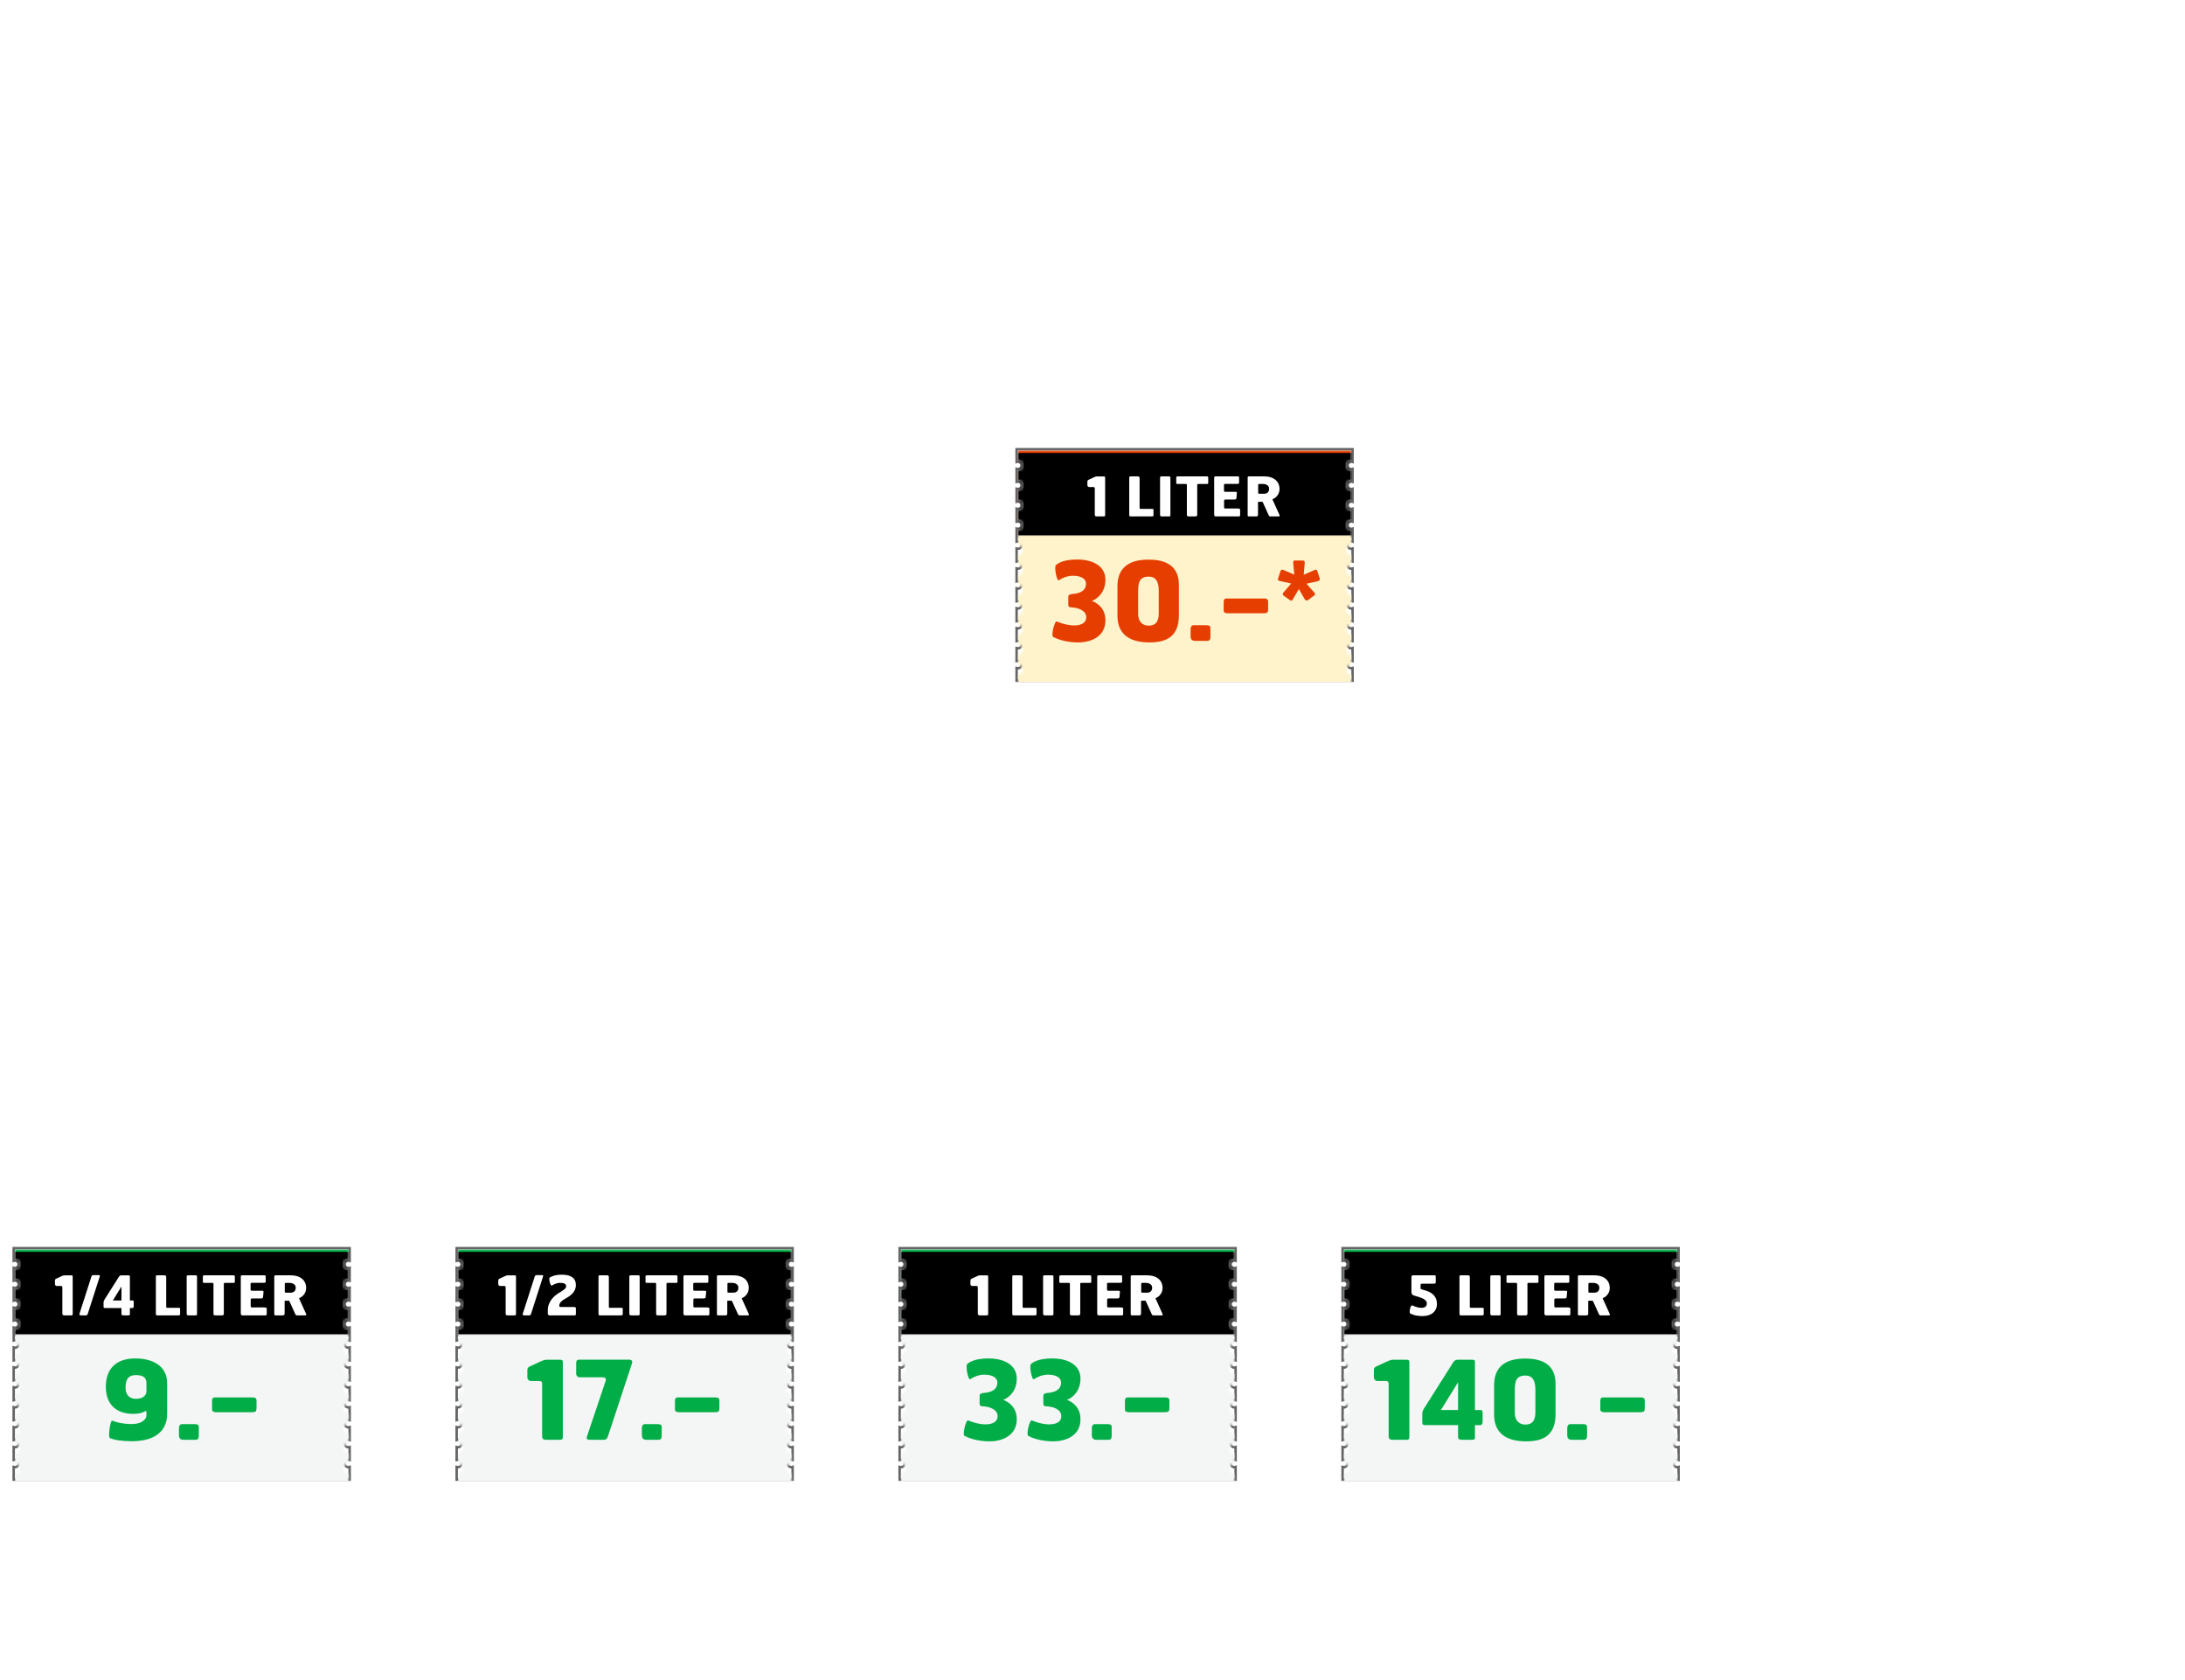 <?xml version="1.0" encoding="UTF-8"?>
<svg width="878px" height="675px" viewBox="0 0 878 675" version="1.1" xmlns="http://www.w3.org/2000/svg" xmlns:xlink="http://www.w3.org/1999/xlink">
    <title>labels-for-bottles</title>
    <defs>
        <path d="M134,0 L134,4 L134,4 C132.895,4 132,4.895 132,6 C132,7.105 132.895,8 134,8 L134,12 L134,12 C132.895,12 132,12.895 132,14 C132,15.105 132.895,16 134,16 L134,20 L134,20 C132.895,20 132,20.895 132,22 C132,23.105 132.895,24 134,24 L134,28 L134,28 C132.895,28 132,28.895 132,30 C132,31.105 132.895,32 134,32 L134,36 L134,36 C132.895,36 132,36.895 132,38 C132,39.105 132.895,40 134,40 L134,44 L134,44 C132.895,44 132,44.895 132,46 C132,47.105 132.895,48 134,48 L134,52 L134,52 C132.895,52 132,52.895 132,54 C132,55.105 132.895,56 134,56 L134,60 L134,60 C132.895,60 132,60.895 132,62 C132,63.105 132.895,64 134,64 L134,68 L134,68 C132.895,68 132,68.895 132,70 C132,71.105 132.895,72 134,72 L134,76 L134,76 C132.895,76 132,76.895 132,78 C132,79.105 132.895,80 134,80 L134,84 L134,84 C132.895,84 132,84.895 132,86 C132,87.105 132.895,88 134,88 L134,92 L0,92 L0,88 L0,88 C1.105,88 2,87.105 2,86 C2,84.895 1.105,84 0,84 L0,80 L0,80 C1.105,80 2,79.105 2,78 C2,76.895 1.105,76 0,76 L0,72 L0,72 C1.105,72 2,71.105 2,70 C2,68.895 1.105,68 0,68 L0,64 L0,64 C1.105,64 2,63.105 2,62 C2,60.895 1.105,60 0,60 L0,56 L0,56 C1.105,56 2,55.105 2,54 C2,52.895 1.105,52 0,52 L0,48 L0,48 C1.105,48 2,47.105 2,46 C2,44.895 1.105,44 0,44 L0,40 L0,40 C1.105,40 2,39.105 2,38 C2,36.895 1.105,36 0,36 L0,32 L0,32 C1.105,32 2,31.105 2,30 C2,28.895 1.105,28 0,28 L0,24 L0,24 C1.105,24 2,23.105 2,22 C2,20.895 1.105,20 0,20 L0,16 L0,16 C1.105,16 2,15.105 2,14 C2,12.895 1.105,12 0,12 L0,8 L0,8 C1.105,8 2,7.105 2,6 C2,4.895 1.105,4 0,4 L0,0 L134,0 Z" id="path-1"></path>
        <rect id="path-3" x="0" y="0" width="135" height="34"></rect>
        <filter x="-0.4%" y="-1.5%" width="100.7%" height="102.9%" filterUnits="objectBoundingBox" id="filter-4">
            <feOffset dx="0" dy="1" in="SourceAlpha" result="shadowOffsetInner1"></feOffset>
            <feComposite in="shadowOffsetInner1" in2="SourceAlpha" operator="arithmetic" k2="-1" k3="1" result="shadowInnerInner1"></feComposite>
            <feColorMatrix values="0 0 0 0 1   0 0 0 0 1   0 0 0 0 1  0 0 0 0.65 0" type="matrix" in="shadowInnerInner1"></feColorMatrix>
        </filter>
        <path d="M134,0 L134,4 L134,4 C132.895,4 132,4.895 132,6 C132,7.105 132.895,8 134,8 L134,12 L134,12 C132.895,12 132,12.895 132,14 C132,15.105 132.895,16 134,16 L134,20 L134,20 C132.895,20 132,20.895 132,22 C132,23.105 132.895,24 134,24 L134,28 L134,28 C132.895,28 132,28.895 132,30 C132,31.105 132.895,32 134,32 L134,36 L134,36 C132.895,36 132,36.895 132,38 C132,39.105 132.895,40 134,40 L134,44 L134,44 C132.895,44 132,44.895 132,46 C132,47.105 132.895,48 134,48 L134,52 L134,52 C132.895,52 132,52.895 132,54 C132,55.105 132.895,56 134,56 L134,60 L134,60 C132.895,60 132,60.895 132,62 C132,63.105 132.895,64 134,64 L134,68 L134,68 C132.895,68 132,68.895 132,70 C132,71.105 132.895,72 134,72 L134,76 L134,76 C132.895,76 132,76.895 132,78 C132,79.105 132.895,80 134,80 L134,84 L134,84 C132.895,84 132,84.895 132,86 C132,87.105 132.895,88 134,88 L134,92 L0,92 L0,88 L0,88 C1.105,88 2,87.105 2,86 C2,84.895 1.105,84 0,84 L0,80 L0,80 C1.105,80 2,79.105 2,78 C2,76.895 1.105,76 0,76 L0,72 L0,72 C1.105,72 2,71.105 2,70 C2,68.895 1.105,68 0,68 L0,64 L0,64 C1.105,64 2,63.105 2,62 C2,60.895 1.105,60 0,60 L0,56 L0,56 C1.105,56 2,55.105 2,54 C2,52.895 1.105,52 0,52 L0,48 L0,48 C1.105,48 2,47.105 2,46 C2,44.895 1.105,44 0,44 L0,40 L0,40 C1.105,40 2,39.105 2,38 C2,36.895 1.105,36 0,36 L0,32 L0,32 C1.105,32 2,31.105 2,30 C2,28.895 1.105,28 0,28 L0,24 L0,24 C1.105,24 2,23.105 2,22 C2,20.895 1.105,20 0,20 L0,16 L0,16 C1.105,16 2,15.105 2,14 C2,12.895 1.105,12 0,12 L0,8 L0,8 C1.105,8 2,7.105 2,6 C2,4.895 1.105,4 0,4 L0,0 L134,0 Z" id="path-5"></path>
        <rect id="path-7" x="0" y="0" width="135" height="34"></rect>
        <filter x="-0.4%" y="-1.5%" width="100.7%" height="102.9%" filterUnits="objectBoundingBox" id="filter-8">
            <feOffset dx="0" dy="1" in="SourceAlpha" result="shadowOffsetInner1"></feOffset>
            <feComposite in="shadowOffsetInner1" in2="SourceAlpha" operator="arithmetic" k2="-1" k3="1" result="shadowInnerInner1"></feComposite>
            <feColorMatrix values="0 0 0 0 1   0 0 0 0 1   0 0 0 0 1  0 0 0 0.65 0" type="matrix" in="shadowInnerInner1"></feColorMatrix>
        </filter>
        <path d="M134,0 L134,4 L134,4 C132.895,4 132,4.895 132,6 C132,7.105 132.895,8 134,8 L134,12 L134,12 C132.895,12 132,12.895 132,14 C132,15.105 132.895,16 134,16 L134,20 L134,20 C132.895,20 132,20.895 132,22 C132,23.105 132.895,24 134,24 L134,28 L134,28 C132.895,28 132,28.895 132,30 C132,31.105 132.895,32 134,32 L134,36 L134,36 C132.895,36 132,36.895 132,38 C132,39.105 132.895,40 134,40 L134,44 L134,44 C132.895,44 132,44.895 132,46 C132,47.105 132.895,48 134,48 L134,52 L134,52 C132.895,52 132,52.895 132,54 C132,55.105 132.895,56 134,56 L134,60 L134,60 C132.895,60 132,60.895 132,62 C132,63.105 132.895,64 134,64 L134,68 L134,68 C132.895,68 132,68.895 132,70 C132,71.105 132.895,72 134,72 L134,76 L134,76 C132.895,76 132,76.895 132,78 C132,79.105 132.895,80 134,80 L134,84 L134,84 C132.895,84 132,84.895 132,86 C132,87.105 132.895,88 134,88 L134,92 L0,92 L0,88 L0,88 C1.105,88 2,87.105 2,86 C2,84.895 1.105,84 0,84 L0,80 L0,80 C1.105,80 2,79.105 2,78 C2,76.895 1.105,76 0,76 L0,72 L0,72 C1.105,72 2,71.105 2,70 C2,68.895 1.105,68 0,68 L0,64 L0,64 C1.105,64 2,63.105 2,62 C2,60.895 1.105,60 0,60 L0,56 L0,56 C1.105,56 2,55.105 2,54 C2,52.895 1.105,52 0,52 L0,48 L0,48 C1.105,48 2,47.105 2,46 C2,44.895 1.105,44 0,44 L0,40 L0,40 C1.105,40 2,39.105 2,38 C2,36.895 1.105,36 0,36 L0,32 L0,32 C1.105,32 2,31.105 2,30 C2,28.895 1.105,28 0,28 L0,24 L0,24 C1.105,24 2,23.105 2,22 C2,20.895 1.105,20 0,20 L0,16 L0,16 C1.105,16 2,15.105 2,14 C2,12.895 1.105,12 0,12 L0,8 L0,8 C1.105,8 2,7.105 2,6 C2,4.895 1.105,4 0,4 L0,0 L134,0 Z" id="path-9"></path>
        <rect id="path-11" x="0" y="0" width="135" height="34"></rect>
        <filter x="-0.4%" y="-1.5%" width="100.7%" height="102.9%" filterUnits="objectBoundingBox" id="filter-12">
            <feOffset dx="0" dy="1" in="SourceAlpha" result="shadowOffsetInner1"></feOffset>
            <feComposite in="shadowOffsetInner1" in2="SourceAlpha" operator="arithmetic" k2="-1" k3="1" result="shadowInnerInner1"></feComposite>
            <feColorMatrix values="0 0 0 0 1   0 0 0 0 1   0 0 0 0 1  0 0 0 0.65 0" type="matrix" in="shadowInnerInner1"></feColorMatrix>
        </filter>
        <path d="M134,0 L134,4 L134,4 C132.895,4 132,4.895 132,6 C132,7.105 132.895,8 134,8 L134,12 L134,12 C132.895,12 132,12.895 132,14 C132,15.105 132.895,16 134,16 L134,20 L134,20 C132.895,20 132,20.895 132,22 C132,23.105 132.895,24 134,24 L134,28 L134,28 C132.895,28 132,28.895 132,30 C132,31.105 132.895,32 134,32 L134,36 L134,36 C132.895,36 132,36.895 132,38 C132,39.105 132.895,40 134,40 L134,44 L134,44 C132.895,44 132,44.895 132,46 C132,47.105 132.895,48 134,48 L134,52 L134,52 C132.895,52 132,52.895 132,54 C132,55.105 132.895,56 134,56 L134,60 L134,60 C132.895,60 132,60.895 132,62 C132,63.105 132.895,64 134,64 L134,68 L134,68 C132.895,68 132,68.895 132,70 C132,71.105 132.895,72 134,72 L134,76 L134,76 C132.895,76 132,76.895 132,78 C132,79.105 132.895,80 134,80 L134,84 L134,84 C132.895,84 132,84.895 132,86 C132,87.105 132.895,88 134,88 L134,92 L0,92 L0,88 L0,88 C1.105,88 2,87.105 2,86 C2,84.895 1.105,84 0,84 L0,80 L0,80 C1.105,80 2,79.105 2,78 C2,76.895 1.105,76 0,76 L0,72 L0,72 C1.105,72 2,71.105 2,70 C2,68.895 1.105,68 0,68 L0,64 L0,64 C1.105,64 2,63.105 2,62 C2,60.895 1.105,60 0,60 L0,56 L0,56 C1.105,56 2,55.105 2,54 C2,52.895 1.105,52 0,52 L0,48 L0,48 C1.105,48 2,47.105 2,46 C2,44.895 1.105,44 0,44 L0,40 L0,40 C1.105,40 2,39.105 2,38 C2,36.895 1.105,36 0,36 L0,32 L0,32 C1.105,32 2,31.105 2,30 C2,28.895 1.105,28 0,28 L0,24 L0,24 C1.105,24 2,23.105 2,22 C2,20.895 1.105,20 0,20 L0,16 L0,16 C1.105,16 2,15.105 2,14 C2,12.895 1.105,12 0,12 L0,8 L0,8 C1.105,8 2,7.105 2,6 C2,4.895 1.105,4 0,4 L0,0 L134,0 Z" id="path-13"></path>
        <rect id="path-15" x="0" y="0" width="135" height="34"></rect>
        <filter x="-0.4%" y="-1.5%" width="100.7%" height="102.9%" filterUnits="objectBoundingBox" id="filter-16">
            <feOffset dx="0" dy="1" in="SourceAlpha" result="shadowOffsetInner1"></feOffset>
            <feComposite in="shadowOffsetInner1" in2="SourceAlpha" operator="arithmetic" k2="-1" k3="1" result="shadowInnerInner1"></feComposite>
            <feColorMatrix values="0 0 0 0 1   0 0 0 0 1   0 0 0 0 1  0 0 0 0.65 0" type="matrix" in="shadowInnerInner1"></feColorMatrix>
        </filter>
        <path d="M134,0 L134,4 L134,4 C132.895,4 132,4.895 132,6 C132,7.105 132.895,8 134,8 L134,12 L134,12 C132.895,12 132,12.895 132,14 C132,15.105 132.895,16 134,16 L134,20 L134,20 C132.895,20 132,20.895 132,22 C132,23.105 132.895,24 134,24 L134,28 L134,28 C132.895,28 132,28.895 132,30 C132,31.105 132.895,32 134,32 L134,36 L134,36 C132.895,36 132,36.895 132,38 C132,39.105 132.895,40 134,40 L134,44 L134,44 C132.895,44 132,44.895 132,46 C132,47.105 132.895,48 134,48 L134,52 L134,52 C132.895,52 132,52.895 132,54 C132,55.105 132.895,56 134,56 L134,60 L134,60 C132.895,60 132,60.895 132,62 C132,63.105 132.895,64 134,64 L134,68 L134,68 C132.895,68 132,68.895 132,70 C132,71.105 132.895,72 134,72 L134,76 L134,76 C132.895,76 132,76.895 132,78 C132,79.105 132.895,80 134,80 L134,84 L134,84 C132.895,84 132,84.895 132,86 C132,87.105 132.895,88 134,88 L134,92 L0,92 L0,88 L0,88 C1.105,88 2,87.105 2,86 C2,84.895 1.105,84 0,84 L0,80 L0,80 C1.105,80 2,79.105 2,78 C2,76.895 1.105,76 0,76 L0,72 L0,72 C1.105,72 2,71.105 2,70 C2,68.895 1.105,68 0,68 L0,64 L0,64 C1.105,64 2,63.105 2,62 C2,60.895 1.105,60 0,60 L0,56 L0,56 C1.105,56 2,55.105 2,54 C2,52.895 1.105,52 0,52 L0,48 L0,48 C1.105,48 2,47.105 2,46 C2,44.895 1.105,44 0,44 L0,40 L0,40 C1.105,40 2,39.105 2,38 C2,36.895 1.105,36 0,36 L0,32 L0,32 C1.105,32 2,31.105 2,30 C2,28.895 1.105,28 0,28 L0,24 L0,24 C1.105,24 2,23.105 2,22 C2,20.895 1.105,20 0,20 L0,16 L0,16 C1.105,16 2,15.105 2,14 C2,12.895 1.105,12 0,12 L0,8 L0,8 C1.105,8 2,7.105 2,6 C2,4.895 1.105,4 0,4 L0,0 L134,0 Z" id="path-17"></path>
        <rect id="path-19" x="0" y="0" width="135" height="34"></rect>
        <filter x="-0.4%" y="-1.5%" width="100.7%" height="102.9%" filterUnits="objectBoundingBox" id="filter-20">
            <feOffset dx="0" dy="1" in="SourceAlpha" result="shadowOffsetInner1"></feOffset>
            <feComposite in="shadowOffsetInner1" in2="SourceAlpha" operator="arithmetic" k2="-1" k3="1" result="shadowInnerInner1"></feComposite>
            <feColorMatrix values="0 0 0 0 1   0 0 0 0 1   0 0 0 0 1  0 0 0 0.5 0" type="matrix" in="shadowInnerInner1"></feColorMatrix>
        </filter>
    </defs>
    <g id="Page-1" stroke="none" stroke-width="1" fill="none" fill-rule="evenodd">
        <g id="variant-2" transform="translate(0, -104)">
            <g id="labels" transform="translate(0, 104)">
                <g id="label" transform="translate(6, 502)">
                    <mask id="mask-2" fill="white">
                        <use xlink:href="#path-1"></use>
                    </mask>
                    <path stroke-opacity="0.602" stroke="#000000" d="M134.5,-0.5 L134.5,4.581 C133.895,4.385 133.317,4.562 132.939,4.939 C132.668,5.211 132.5,5.586 132.5,6 C132.5,6.414 132.668,6.789 132.939,7.061 C133.317,7.438 133.895,7.615 134.5,7.419 L134.5,7.419 L134.5,12.581 C133.895,12.385 133.317,12.562 132.939,12.939 C132.668,13.211 132.5,13.586 132.5,14 C132.5,14.414 132.668,14.789 132.939,15.061 C133.317,15.438 133.895,15.615 134.5,15.419 L134.5,15.419 L134.5,20.581 C133.895,20.385 133.317,20.562 132.939,20.939 C132.668,21.211 132.5,21.586 132.5,22 C132.5,22.414 132.668,22.789 132.939,23.061 C133.317,23.438 133.895,23.615 134.5,23.419 L134.5,23.419 L134.5,28.581 C133.895,28.385 133.317,28.562 132.939,28.939 C132.668,29.211 132.5,29.586 132.5,30 C132.5,30.414 132.668,30.789 132.939,31.061 C133.317,31.438 133.895,31.615 134.5,31.419 L134.5,31.419 L134.5,36.581 C133.895,36.385 133.317,36.562 132.939,36.939 C132.668,37.211 132.5,37.586 132.5,38 C132.5,38.414 132.668,38.789 132.939,39.061 C133.317,39.438 133.895,39.615 134.5,39.419 L134.5,39.419 L134.5,44.581 C133.895,44.385 133.317,44.562 132.939,44.939 C132.668,45.211 132.5,45.586 132.5,46 C132.5,46.414 132.668,46.789 132.939,47.061 C133.317,47.438 133.895,47.615 134.5,47.419 L134.5,47.419 L134.5,52.581 C133.895,52.385 133.317,52.562 132.939,52.939 C132.668,53.211 132.5,53.586 132.5,54 C132.5,54.414 132.668,54.789 132.939,55.061 C133.317,55.438 133.895,55.615 134.5,55.419 L134.5,55.419 L134.5,60.581 C133.895,60.385 133.317,60.562 132.939,60.939 C132.668,61.211 132.5,61.586 132.5,62 C132.5,62.414 132.668,62.789 132.939,63.061 C133.317,63.438 133.895,63.615 134.5,63.419 L134.5,63.419 L134.5,68.581 C133.895,68.385 133.317,68.562 132.939,68.939 C132.668,69.211 132.5,69.586 132.5,70 C132.5,70.414 132.668,70.789 132.939,71.061 C133.317,71.438 133.895,71.615 134.5,71.419 L134.5,71.419 L134.5,76.581 C133.895,76.385 133.317,76.562 132.939,76.939 C132.668,77.211 132.5,77.586 132.5,78 C132.5,78.414 132.668,78.789 132.939,79.061 C133.317,79.438 133.895,79.615 134.5,79.419 L134.5,79.419 L134.5,84.581 C133.895,84.385 133.317,84.562 132.939,84.939 C132.668,85.211 132.5,85.586 132.5,86 C132.5,86.414 132.668,86.789 132.939,87.061 C133.317,87.438 133.895,87.615 134.5,87.419 L134.5,87.419 L134.5,92.5 L-0.5,92.5 L-0.5,87.419 C0.105,87.615 0.683,87.438 1.061,87.061 C1.332,86.789 1.5,86.414 1.5,86 C1.5,85.586 1.332,85.211 1.061,84.939 C0.683,84.562 0.105,84.385 -0.5,84.581 L-0.5,84.581 L-0.5,79.419 C0.105,79.615 0.683,79.438 1.061,79.061 C1.332,78.789 1.5,78.414 1.5,78 C1.5,77.586 1.332,77.211 1.061,76.939 C0.683,76.562 0.105,76.385 -0.5,76.581 L-0.5,76.581 L-0.5,71.419 C0.105,71.615 0.683,71.438 1.061,71.061 C1.332,70.789 1.5,70.414 1.5,70 C1.5,69.586 1.332,69.211 1.061,68.939 C0.683,68.562 0.105,68.385 -0.5,68.581 L-0.5,68.581 L-0.5,63.419 C0.105,63.615 0.683,63.438 1.061,63.061 C1.332,62.789 1.5,62.414 1.5,62 C1.5,61.586 1.332,61.211 1.061,60.939 C0.683,60.562 0.105,60.385 -0.5,60.581 L-0.5,60.581 L-0.5,55.419 C0.105,55.615 0.683,55.438 1.061,55.061 C1.332,54.789 1.5,54.414 1.5,54 C1.5,53.586 1.332,53.211 1.061,52.939 C0.683,52.562 0.105,52.385 -0.5,52.581 L-0.5,52.581 L-0.5,47.419 C0.105,47.615 0.683,47.438 1.061,47.061 C1.332,46.789 1.5,46.414 1.5,46 C1.5,45.586 1.332,45.211 1.061,44.939 C0.683,44.562 0.105,44.385 -0.5,44.581 L-0.5,44.581 L-0.5,39.419 C0.105,39.615 0.683,39.438 1.061,39.061 C1.332,38.789 1.5,38.414 1.5,38 C1.5,37.586 1.332,37.211 1.061,36.939 C0.683,36.562 0.105,36.385 -0.5,36.581 L-0.5,36.581 L-0.5,31.419 C0.105,31.615 0.683,31.438 1.061,31.061 C1.332,30.789 1.5,30.414 1.5,30 C1.5,29.586 1.332,29.211 1.061,28.939 C0.683,28.562 0.105,28.385 -0.5,28.581 L-0.5,28.581 L-0.5,23.419 C0.105,23.615 0.683,23.438 1.061,23.061 C1.332,22.789 1.5,22.414 1.5,22 C1.5,21.586 1.332,21.211 1.061,20.939 C0.683,20.562 0.105,20.385 -0.5,20.581 L-0.5,20.581 L-0.5,15.419 C0.105,15.615 0.683,15.438 1.061,15.061 C1.332,14.789 1.5,14.414 1.5,14 C1.5,13.586 1.332,13.211 1.061,12.939 C0.683,12.562 0.105,12.385 -0.5,12.581 L-0.5,12.581 L-0.5,7.419 C0.105,7.615 0.683,7.438 1.061,7.061 C1.332,6.789 1.5,6.414 1.5,6 C1.5,5.586 1.332,5.211 1.061,4.939 C0.683,4.562 0.105,4.385 -0.5,4.581 L-0.5,4.581 L-0.5,-0.5 L134.5,-0.5 Z"></path>
                    <g id="Rectangle" mask="url(#mask-2)">
                        <use fill="#00AD46" fill-rule="evenodd" xlink:href="#path-3"></use>
                        <use fill="black" fill-opacity="1" filter="url(#filter-4)" xlink:href="#path-3"></use>
                    </g>
                    <rect id="Rectangle" fill="#F4F6F5" mask="url(#mask-2)" x="0" y="34" width="135" height="59"></rect>
                    <g id="1/4-Liter" mask="url(#mask-2)" fill="#FFFFFF" fill-rule="nonzero">
                        <g transform="translate(16.086, 10.33)">
                            <path d="M7.128,15.554 L7.128,0.836 C7.128,0.33 7.15,0.088 6.578,0.088 L3.894,0.088 C3.454,0.088 3.278,0.176 2.772,0.374 L0.792,1.298 C0.22,1.518 0,1.694 0,2.2 L0,3.74 C0,3.74 0.154,4.356 0.682,4.356 L2.354,4.356 C2.882,4.356 2.97,4.554 2.97,5.06 L2.97,15.422 C2.97,15.994 3.212,16.17 3.806,16.17 L6.49,16.17 C7.018,16.17 7.128,16.016 7.128,15.554 Z" id="Path"></path>
                            <path d="M17.946,0.726 C18.122,0.22 18.078,0 17.616,0 L15.614,0 C14.954,0 14.8,0.132 14.624,0.66 L9.872,15.444 C9.674,16.016 9.894,16.17 10.532,16.17 L12.336,16.17 C12.842,16.17 13.018,16.038 13.172,15.576 L17.946,0.726 Z" id="Path"></path>
                            <path d="M31.646,12.342 L31.646,10.802 C31.646,10.318 31.536,10.186 31.184,10.186 L30.106,10.186 L30.106,0.748 C30.106,0.308 30.128,0.088 29.578,0.088 L26.608,0.088 C26.014,0.088 25.772,0.55 25.552,0.902 L19.876,9.878 C19.634,10.274 19.524,10.56 19.524,11.022 L19.524,12.672 C19.524,13.09 19.678,13.222 20.14,13.222 L26.718,13.222 L26.718,15.576 C26.718,16.038 26.96,16.17 27.598,16.17 L29.49,16.17 C29.974,16.17 30.106,16.038 30.106,15.686 L30.106,13.222 L31.074,13.222 C31.536,13.222 31.646,12.958 31.646,12.342 Z M26.718,10.186 L23.264,10.186 L26.718,4.598 L26.718,10.186 Z" id="Shape"></path>
                            <path d="M50.29,15.664 L50.29,13.64 C50.29,13.332 50.29,13.134 49.74,13.134 L45.208,13.134 C44.856,13.134 44.702,13.068 44.702,12.716 L44.702,0.792 C44.702,0.22 44.46,0.066 43.822,0.066 L41.182,0.066 C40.676,0.066 40.544,0.22 40.544,0.638 L40.544,15.4 C40.544,15.95 40.544,16.17 41.116,16.17 L49.476,16.17 C50.004,16.17 50.29,16.126 50.29,15.664 Z" id="Path"></path>
                            <path d="M57.082,15.62 L57.082,0.77 C57.082,0.264 56.994,0.066 56.51,0.066 L53.716,0.066 C53.056,0.066 52.924,0.176 52.924,0.682 L52.924,15.488 C52.924,16.038 53.144,16.17 53.76,16.17 L56.444,16.17 C56.95,16.17 57.082,16.038 57.082,15.62 Z" id="Path"></path>
                            <path d="M72.278,2.662 L72.278,0.528 C72.278,0.11 71.97,0.066 71.442,0.066 L60.266,0.066 C59.716,0.066 59.43,0.132 59.43,0.55 L59.43,2.662 C59.43,2.926 59.452,3.124 59.98,3.124 L63.192,3.124 C63.588,3.124 63.698,3.19 63.698,3.542 L63.698,15.444 C63.698,16.082 63.874,16.17 64.578,16.17 L66.998,16.17 C67.636,16.17 67.856,16.016 67.856,15.444 L67.856,3.542 C67.856,3.19 67.966,3.124 68.362,3.124 L71.728,3.124 C72.256,3.124 72.278,2.926 72.278,2.662 Z" id="Path"></path>
                            <path d="M85.098,15.642 L85.098,13.486 C85.098,13.09 84.768,12.98 83.976,12.98 L79.422,12.98 C79.004,12.98 78.652,13.002 78.652,12.496 L78.652,9.878 C78.652,9.548 78.85,9.372 79.268,9.372 L82.568,9.372 C82.898,9.372 83.558,9.438 83.624,8.8 L83.8,6.754 C83.844,6.49 83.734,6.27 83.118,6.27 L79.092,6.27 C78.784,6.27 78.608,6.138 78.608,5.764 L78.608,3.454 C78.608,3.278 78.696,3.102 79.18,3.102 L83.668,3.102 C84.284,3.102 84.68,3.08 84.68,2.64 L84.68,0.55 C84.68,0.242 84.614,0.066 84.086,0.066 L75.176,0.066 C74.692,0.066 74.67,0.374 74.67,0.792 L74.67,15.466 C74.67,16.016 75.022,16.17 75.308,16.17 L84.636,16.17 C84.856,16.17 85.098,16.016 85.098,15.642 Z" id="Path"></path>
                            <path d="M100.932,5.17 C100.932,2.2 98.776,0.066 94.596,0.066 L88.788,0.066 C88.238,0.066 88.128,0.22 88.128,0.638 L88.128,15.4 C88.128,15.906 88.084,16.17 88.678,16.17 L91.45,16.17 C92.044,16.17 92.286,16.038 92.286,15.466 L92.286,10.604 C92.286,10.362 92.308,10.274 92.506,10.274 L93.848,10.274 C94.046,10.274 94.112,10.274 94.2,10.45 L96.51,15.532 C96.686,15.928 96.708,16.148 97.324,16.17 L100.536,16.17 C101.108,16.192 101.064,15.884 100.844,15.422 L98.16,9.504 C98.05,9.24 98.028,9.284 98.336,9.152 C99.348,8.756 100.932,7.392 100.932,5.17 Z M96.752,5.06 C96.752,6.402 95.872,7.04 94.838,7.04 L92.792,7.04 C92.44,7.04 92.352,6.952 92.352,6.622 L92.352,3.52 C92.352,3.344 92.418,3.124 92.748,3.124 L94.31,3.124 C95.608,3.124 96.752,3.784 96.752,5.06 Z" id="Shape"></path>
                        </g>
                    </g>
                    <g id="9.-" mask="url(#mask-2)" fill="#00AD46" fill-rule="nonzero">
                        <g transform="translate(36.53, 43.808)">
                            <path d="M24.64,22.22 L24.64,9.988 C24.64,2.904 18.7,0 11.836,0 C4.048,0 0,4.224 0,11.352 C0,19.404 5.236,22.264 10.956,22.264 C13.376,22.264 14.608,21.868 15.708,21.252 C16.06,21.032 16.324,21.032 16.324,21.692 L16.324,22.704 C16.324,24.948 13.772,26.356 10.472,26.356 C7.084,26.356 4.356,25.74 2.552,24.992 C1.804,24.684 0.792,31.592 1.628,31.988 C3.344,32.78 6.688,33.264 10.472,33.264 C18.48,33.264 24.64,30.096 24.64,22.22 Z M16.324,13.2 C16.324,14.828 14.872,16.236 12.144,16.236 C9.46,16.236 7.92,14.652 7.92,11.66 C7.92,7.832 9.548,6.688 12.056,6.688 C15.092,6.688 16.324,7.744 16.324,9.988 L16.324,13.2 Z" id="Shape"></path>
                            <path d="M37.356,30.668 L37.356,27.676 C37.356,26.884 37.224,26.4 35.596,26.4 L30.536,26.4 C29.788,26.4 29.392,27.148 29.392,27.896 L29.392,30.932 C29.392,31.9 29.832,32.692 31.24,32.692 L35.992,32.692 C37.4,32.692 37.356,31.636 37.356,30.668 Z" id="Path"></path>
                            <path d="M60.544,19.932 L60.544,16.94 C60.544,15.664 59.62,15.664 58.476,15.664 L44.132,15.664 C43.164,15.664 42.68,15.752 42.68,17.248 L42.68,20.46 C42.68,21.252 43.296,21.604 44.176,21.604 L58.652,21.604 C60.236,21.604 60.544,21.252 60.544,19.932 Z" id="Path"></path>
                        </g>
                    </g>
                </g>
                <g id="label" transform="translate(184, 502)">
                    <mask id="mask-6" fill="white">
                        <use xlink:href="#path-5"></use>
                    </mask>
                    <path stroke-opacity="0.602" stroke="#000000" d="M134.5,-0.5 L134.5,4.581 C133.895,4.385 133.317,4.562 132.939,4.939 C132.668,5.211 132.5,5.586 132.5,6 C132.5,6.414 132.668,6.789 132.939,7.061 C133.317,7.438 133.895,7.615 134.5,7.419 L134.5,7.419 L134.5,12.581 C133.895,12.385 133.317,12.562 132.939,12.939 C132.668,13.211 132.5,13.586 132.5,14 C132.5,14.414 132.668,14.789 132.939,15.061 C133.317,15.438 133.895,15.615 134.5,15.419 L134.5,15.419 L134.5,20.581 C133.895,20.385 133.317,20.562 132.939,20.939 C132.668,21.211 132.5,21.586 132.5,22 C132.5,22.414 132.668,22.789 132.939,23.061 C133.317,23.438 133.895,23.615 134.5,23.419 L134.5,23.419 L134.5,28.581 C133.895,28.385 133.317,28.562 132.939,28.939 C132.668,29.211 132.5,29.586 132.5,30 C132.5,30.414 132.668,30.789 132.939,31.061 C133.317,31.438 133.895,31.615 134.5,31.419 L134.5,31.419 L134.5,36.581 C133.895,36.385 133.317,36.562 132.939,36.939 C132.668,37.211 132.5,37.586 132.5,38 C132.5,38.414 132.668,38.789 132.939,39.061 C133.317,39.438 133.895,39.615 134.5,39.419 L134.5,39.419 L134.5,44.581 C133.895,44.385 133.317,44.562 132.939,44.939 C132.668,45.211 132.5,45.586 132.5,46 C132.5,46.414 132.668,46.789 132.939,47.061 C133.317,47.438 133.895,47.615 134.5,47.419 L134.5,47.419 L134.5,52.581 C133.895,52.385 133.317,52.562 132.939,52.939 C132.668,53.211 132.5,53.586 132.5,54 C132.5,54.414 132.668,54.789 132.939,55.061 C133.317,55.438 133.895,55.615 134.5,55.419 L134.5,55.419 L134.5,60.581 C133.895,60.385 133.317,60.562 132.939,60.939 C132.668,61.211 132.5,61.586 132.5,62 C132.5,62.414 132.668,62.789 132.939,63.061 C133.317,63.438 133.895,63.615 134.5,63.419 L134.5,63.419 L134.5,68.581 C133.895,68.385 133.317,68.562 132.939,68.939 C132.668,69.211 132.5,69.586 132.5,70 C132.5,70.414 132.668,70.789 132.939,71.061 C133.317,71.438 133.895,71.615 134.5,71.419 L134.5,71.419 L134.5,76.581 C133.895,76.385 133.317,76.562 132.939,76.939 C132.668,77.211 132.5,77.586 132.5,78 C132.5,78.414 132.668,78.789 132.939,79.061 C133.317,79.438 133.895,79.615 134.5,79.419 L134.5,79.419 L134.5,84.581 C133.895,84.385 133.317,84.562 132.939,84.939 C132.668,85.211 132.5,85.586 132.5,86 C132.5,86.414 132.668,86.789 132.939,87.061 C133.317,87.438 133.895,87.615 134.5,87.419 L134.5,87.419 L134.5,92.5 L-0.5,92.5 L-0.5,87.419 C0.105,87.615 0.683,87.438 1.061,87.061 C1.332,86.789 1.5,86.414 1.5,86 C1.5,85.586 1.332,85.211 1.061,84.939 C0.683,84.562 0.105,84.385 -0.5,84.581 L-0.5,84.581 L-0.5,79.419 C0.105,79.615 0.683,79.438 1.061,79.061 C1.332,78.789 1.5,78.414 1.5,78 C1.5,77.586 1.332,77.211 1.061,76.939 C0.683,76.562 0.105,76.385 -0.5,76.581 L-0.5,76.581 L-0.5,71.419 C0.105,71.615 0.683,71.438 1.061,71.061 C1.332,70.789 1.5,70.414 1.5,70 C1.5,69.586 1.332,69.211 1.061,68.939 C0.683,68.562 0.105,68.385 -0.5,68.581 L-0.5,68.581 L-0.5,63.419 C0.105,63.615 0.683,63.438 1.061,63.061 C1.332,62.789 1.5,62.414 1.5,62 C1.5,61.586 1.332,61.211 1.061,60.939 C0.683,60.562 0.105,60.385 -0.5,60.581 L-0.5,60.581 L-0.5,55.419 C0.105,55.615 0.683,55.438 1.061,55.061 C1.332,54.789 1.5,54.414 1.5,54 C1.5,53.586 1.332,53.211 1.061,52.939 C0.683,52.562 0.105,52.385 -0.5,52.581 L-0.5,52.581 L-0.5,47.419 C0.105,47.615 0.683,47.438 1.061,47.061 C1.332,46.789 1.5,46.414 1.5,46 C1.5,45.586 1.332,45.211 1.061,44.939 C0.683,44.562 0.105,44.385 -0.5,44.581 L-0.5,44.581 L-0.5,39.419 C0.105,39.615 0.683,39.438 1.061,39.061 C1.332,38.789 1.5,38.414 1.5,38 C1.5,37.586 1.332,37.211 1.061,36.939 C0.683,36.562 0.105,36.385 -0.5,36.581 L-0.5,36.581 L-0.5,31.419 C0.105,31.615 0.683,31.438 1.061,31.061 C1.332,30.789 1.5,30.414 1.5,30 C1.5,29.586 1.332,29.211 1.061,28.939 C0.683,28.562 0.105,28.385 -0.5,28.581 L-0.5,28.581 L-0.5,23.419 C0.105,23.615 0.683,23.438 1.061,23.061 C1.332,22.789 1.5,22.414 1.5,22 C1.5,21.586 1.332,21.211 1.061,20.939 C0.683,20.562 0.105,20.385 -0.5,20.581 L-0.5,20.581 L-0.5,15.419 C0.105,15.615 0.683,15.438 1.061,15.061 C1.332,14.789 1.5,14.414 1.5,14 C1.5,13.586 1.332,13.211 1.061,12.939 C0.683,12.562 0.105,12.385 -0.5,12.581 L-0.5,12.581 L-0.5,7.419 C0.105,7.615 0.683,7.438 1.061,7.061 C1.332,6.789 1.5,6.414 1.5,6 C1.5,5.586 1.332,5.211 1.061,4.939 C0.683,4.562 0.105,4.385 -0.5,4.581 L-0.5,4.581 L-0.5,-0.5 L134.5,-0.5 Z"></path>
                    <g id="Rectangle" mask="url(#mask-6)">
                        <use fill="#00AD46" fill-rule="evenodd" xlink:href="#path-7"></use>
                        <use fill="black" fill-opacity="1" filter="url(#filter-8)" xlink:href="#path-7"></use>
                    </g>
                    <rect id="Rectangle" fill="#F4F6F5" mask="url(#mask-6)" x="0" y="34" width="135" height="59"></rect>
                    <g id="1/2-Liter" mask="url(#mask-6)" fill="#FFFFFF" fill-rule="nonzero">
                        <g transform="translate(16.218, 10.154)">
                            <path d="M7.128,15.73 L7.128,1.012 C7.128,0.506 7.15,0.264 6.578,0.264 L3.894,0.264 C3.454,0.264 3.278,0.352 2.772,0.55 L0.792,1.474 C0.22,1.694 0,1.87 0,2.376 L0,3.916 C0,3.916 0.154,4.532 0.682,4.532 L2.354,4.532 C2.882,4.532 2.97,4.73 2.97,5.236 L2.97,15.598 C2.97,16.17 3.212,16.346 3.806,16.346 L6.49,16.346 C7.018,16.346 7.128,16.192 7.128,15.73 Z" id="Path"></path>
                            <path d="M17.946,0.902 C18.122,0.396 18.078,0.176 17.616,0.176 L15.614,0.176 C14.954,0.176 14.8,0.308 14.624,0.836 L9.872,15.62 C9.674,16.192 9.894,16.346 10.532,16.346 L12.336,16.346 C12.842,16.346 13.018,16.214 13.172,15.752 L17.946,0.902 Z" id="Path"></path>
                            <path d="M31.184,15.818 L31.184,13.486 C31.184,13.09 30.876,12.98 30.128,12.98 L25.288,12.98 C24.826,12.98 24.496,12.892 24.518,12.496 C24.54,11.242 25.508,10.472 26.608,9.834 C28.654,8.69 31.184,7.238 31.184,4.136 C31.184,1.298 29.116,0 25.53,0 C22.604,0 21.262,0.836 20.712,1.122 C20.118,1.43 20.976,4.774 21.548,4.378 C22.164,3.982 23.396,3.278 24.826,3.278 C26.476,3.278 27.29,3.718 27.29,4.73 C27.29,5.654 25.662,6.556 24.386,7.326 C22.516,8.426 19.898,10.78 19.898,14.3 L19.898,15.686 C19.898,16.104 20.272,16.346 20.536,16.346 L30.766,16.346 C30.986,16.346 31.184,16.192 31.184,15.818 Z" id="Path"></path>
                            <path d="M50.026,15.84 L50.026,13.816 C50.026,13.508 50.026,13.31 49.476,13.31 L44.944,13.31 C44.592,13.31 44.438,13.244 44.438,12.892 L44.438,0.968 C44.438,0.396 44.196,0.242 43.558,0.242 L40.918,0.242 C40.412,0.242 40.28,0.396 40.28,0.814 L40.28,15.576 C40.28,16.126 40.28,16.346 40.852,16.346 L49.212,16.346 C49.74,16.346 50.026,16.302 50.026,15.84 Z" id="Path"></path>
                            <path d="M56.818,15.796 L56.818,0.946 C56.818,0.44 56.73,0.242 56.246,0.242 L53.452,0.242 C52.792,0.242 52.66,0.352 52.66,0.858 L52.66,15.664 C52.66,16.214 52.88,16.346 53.496,16.346 L56.18,16.346 C56.686,16.346 56.818,16.214 56.818,15.796 Z" id="Path"></path>
                            <path d="M72.014,2.838 L72.014,0.704 C72.014,0.286 71.706,0.242 71.178,0.242 L60.002,0.242 C59.452,0.242 59.166,0.308 59.166,0.726 L59.166,2.838 C59.166,3.102 59.188,3.3 59.716,3.3 L62.928,3.3 C63.324,3.3 63.434,3.366 63.434,3.718 L63.434,15.62 C63.434,16.258 63.61,16.346 64.314,16.346 L66.734,16.346 C67.372,16.346 67.592,16.192 67.592,15.62 L67.592,3.718 C67.592,3.366 67.702,3.3 68.098,3.3 L71.464,3.3 C71.992,3.3 72.014,3.102 72.014,2.838 Z" id="Path"></path>
                            <path d="M84.834,15.818 L84.834,13.662 C84.834,13.266 84.504,13.156 83.712,13.156 L79.158,13.156 C78.74,13.156 78.388,13.178 78.388,12.672 L78.388,10.054 C78.388,9.724 78.586,9.548 79.004,9.548 L82.304,9.548 C82.634,9.548 83.294,9.614 83.36,8.976 L83.536,6.93 C83.58,6.666 83.47,6.446 82.854,6.446 L78.828,6.446 C78.52,6.446 78.344,6.314 78.344,5.94 L78.344,3.63 C78.344,3.454 78.432,3.278 78.916,3.278 L83.404,3.278 C84.02,3.278 84.416,3.256 84.416,2.816 L84.416,0.726 C84.416,0.418 84.35,0.242 83.822,0.242 L74.912,0.242 C74.428,0.242 74.406,0.55 74.406,0.968 L74.406,15.642 C74.406,16.192 74.758,16.346 75.044,16.346 L84.372,16.346 C84.592,16.346 84.834,16.192 84.834,15.818 Z" id="Path"></path>
                            <path d="M100.668,5.346 C100.668,2.376 98.512,0.242 94.332,0.242 L88.524,0.242 C87.974,0.242 87.864,0.396 87.864,0.814 L87.864,15.576 C87.864,16.082 87.82,16.346 88.414,16.346 L91.186,16.346 C91.78,16.346 92.022,16.214 92.022,15.642 L92.022,10.78 C92.022,10.538 92.044,10.45 92.242,10.45 L93.584,10.45 C93.782,10.45 93.848,10.45 93.936,10.626 L96.246,15.708 C96.422,16.104 96.444,16.324 97.06,16.346 L100.272,16.346 C100.844,16.368 100.8,16.06 100.58,15.598 L97.896,9.68 C97.786,9.416 97.764,9.46 98.072,9.328 C99.084,8.932 100.668,7.568 100.668,5.346 Z M96.488,5.236 C96.488,6.578 95.608,7.216 94.574,7.216 L92.528,7.216 C92.176,7.216 92.088,7.128 92.088,6.798 L92.088,3.696 C92.088,3.52 92.154,3.3 92.484,3.3 L94.046,3.3 C95.344,3.3 96.488,3.96 96.488,5.236 Z" id="Shape"></path>
                        </g>
                    </g>
                    <g id="17.-" mask="url(#mask-6)" fill="#00AD46" fill-rule="nonzero">
                        <g transform="translate(27.906, 44.292)" id="Path">
                            <path d="M14.256,30.976 L14.256,1.54 C14.256,0.528 14.3,0.044 13.156,0.044 L7.788,0.044 C6.908,0.044 6.556,0.22 5.544,0.616 L1.584,2.464 C0.44,2.904 0,3.256 0,4.268 L0,7.348 C0,7.348 0.308,8.58 1.364,8.58 L4.708,8.58 C5.764,8.58 5.94,8.976 5.94,9.988 L5.94,30.712 C5.94,31.856 6.424,32.208 7.612,32.208 L12.98,32.208 C14.036,32.208 14.256,31.9 14.256,30.976 Z"></path>
                            <path d="M42.02,1.584 C42.328,0.616 42.064,0 40.7,0 L20.988,0 C19.712,0 19.624,0.66 19.624,1.672 L19.624,5.852 C19.624,5.984 19.932,7.084 20.944,7.084 L30.14,7.084 C31.284,7.084 31.768,7.524 31.46,8.536 L23.936,30.932 C23.54,32.12 24.332,32.208 25.608,32.208 L30.712,32.208 C31.68,32.208 32.164,31.592 32.428,30.668 L42.02,1.584 Z"></path>
                            <path d="M53.988,30.184 L53.988,27.192 C53.988,26.4 53.856,25.916 52.228,25.916 L47.168,25.916 C46.42,25.916 46.024,26.664 46.024,27.412 L46.024,30.448 C46.024,31.416 46.464,32.208 47.872,32.208 L52.624,32.208 C54.032,32.208 53.988,31.152 53.988,30.184 Z"></path>
                            <path d="M77.176,19.448 L77.176,16.456 C77.176,15.18 76.252,15.18 75.108,15.18 L60.764,15.18 C59.796,15.18 59.312,15.268 59.312,16.764 L59.312,19.976 C59.312,20.768 59.928,21.12 60.808,21.12 L75.284,21.12 C76.868,21.12 77.176,20.768 77.176,19.448 Z"></path>
                        </g>
                    </g>
                </g>
                <g id="label" transform="translate(362, 502)">
                    <mask id="mask-10" fill="white">
                        <use xlink:href="#path-9"></use>
                    </mask>
                    <path stroke-opacity="0.602" stroke="#000000" d="M134.5,-0.5 L134.5,4.581 C133.895,4.385 133.317,4.562 132.939,4.939 C132.668,5.211 132.5,5.586 132.5,6 C132.5,6.414 132.668,6.789 132.939,7.061 C133.317,7.438 133.895,7.615 134.5,7.419 L134.5,7.419 L134.5,12.581 C133.895,12.385 133.317,12.562 132.939,12.939 C132.668,13.211 132.5,13.586 132.5,14 C132.5,14.414 132.668,14.789 132.939,15.061 C133.317,15.438 133.895,15.615 134.5,15.419 L134.5,15.419 L134.5,20.581 C133.895,20.385 133.317,20.562 132.939,20.939 C132.668,21.211 132.5,21.586 132.5,22 C132.5,22.414 132.668,22.789 132.939,23.061 C133.317,23.438 133.895,23.615 134.5,23.419 L134.5,23.419 L134.5,28.581 C133.895,28.385 133.317,28.562 132.939,28.939 C132.668,29.211 132.5,29.586 132.5,30 C132.5,30.414 132.668,30.789 132.939,31.061 C133.317,31.438 133.895,31.615 134.5,31.419 L134.5,31.419 L134.5,36.581 C133.895,36.385 133.317,36.562 132.939,36.939 C132.668,37.211 132.5,37.586 132.5,38 C132.5,38.414 132.668,38.789 132.939,39.061 C133.317,39.438 133.895,39.615 134.5,39.419 L134.5,39.419 L134.5,44.581 C133.895,44.385 133.317,44.562 132.939,44.939 C132.668,45.211 132.5,45.586 132.5,46 C132.5,46.414 132.668,46.789 132.939,47.061 C133.317,47.438 133.895,47.615 134.5,47.419 L134.5,47.419 L134.5,52.581 C133.895,52.385 133.317,52.562 132.939,52.939 C132.668,53.211 132.5,53.586 132.5,54 C132.5,54.414 132.668,54.789 132.939,55.061 C133.317,55.438 133.895,55.615 134.5,55.419 L134.5,55.419 L134.5,60.581 C133.895,60.385 133.317,60.562 132.939,60.939 C132.668,61.211 132.5,61.586 132.5,62 C132.5,62.414 132.668,62.789 132.939,63.061 C133.317,63.438 133.895,63.615 134.5,63.419 L134.5,63.419 L134.5,68.581 C133.895,68.385 133.317,68.562 132.939,68.939 C132.668,69.211 132.5,69.586 132.5,70 C132.5,70.414 132.668,70.789 132.939,71.061 C133.317,71.438 133.895,71.615 134.5,71.419 L134.5,71.419 L134.5,76.581 C133.895,76.385 133.317,76.562 132.939,76.939 C132.668,77.211 132.5,77.586 132.5,78 C132.5,78.414 132.668,78.789 132.939,79.061 C133.317,79.438 133.895,79.615 134.5,79.419 L134.5,79.419 L134.5,84.581 C133.895,84.385 133.317,84.562 132.939,84.939 C132.668,85.211 132.5,85.586 132.5,86 C132.5,86.414 132.668,86.789 132.939,87.061 C133.317,87.438 133.895,87.615 134.5,87.419 L134.5,87.419 L134.5,92.5 L-0.5,92.5 L-0.5,87.419 C0.105,87.615 0.683,87.438 1.061,87.061 C1.332,86.789 1.5,86.414 1.5,86 C1.5,85.586 1.332,85.211 1.061,84.939 C0.683,84.562 0.105,84.385 -0.5,84.581 L-0.5,84.581 L-0.5,79.419 C0.105,79.615 0.683,79.438 1.061,79.061 C1.332,78.789 1.5,78.414 1.5,78 C1.5,77.586 1.332,77.211 1.061,76.939 C0.683,76.562 0.105,76.385 -0.5,76.581 L-0.5,76.581 L-0.5,71.419 C0.105,71.615 0.683,71.438 1.061,71.061 C1.332,70.789 1.5,70.414 1.5,70 C1.5,69.586 1.332,69.211 1.061,68.939 C0.683,68.562 0.105,68.385 -0.5,68.581 L-0.5,68.581 L-0.5,63.419 C0.105,63.615 0.683,63.438 1.061,63.061 C1.332,62.789 1.5,62.414 1.5,62 C1.5,61.586 1.332,61.211 1.061,60.939 C0.683,60.562 0.105,60.385 -0.5,60.581 L-0.5,60.581 L-0.5,55.419 C0.105,55.615 0.683,55.438 1.061,55.061 C1.332,54.789 1.5,54.414 1.5,54 C1.5,53.586 1.332,53.211 1.061,52.939 C0.683,52.562 0.105,52.385 -0.5,52.581 L-0.5,52.581 L-0.5,47.419 C0.105,47.615 0.683,47.438 1.061,47.061 C1.332,46.789 1.5,46.414 1.5,46 C1.5,45.586 1.332,45.211 1.061,44.939 C0.683,44.562 0.105,44.385 -0.5,44.581 L-0.5,44.581 L-0.5,39.419 C0.105,39.615 0.683,39.438 1.061,39.061 C1.332,38.789 1.5,38.414 1.5,38 C1.5,37.586 1.332,37.211 1.061,36.939 C0.683,36.562 0.105,36.385 -0.5,36.581 L-0.5,36.581 L-0.5,31.419 C0.105,31.615 0.683,31.438 1.061,31.061 C1.332,30.789 1.5,30.414 1.5,30 C1.5,29.586 1.332,29.211 1.061,28.939 C0.683,28.562 0.105,28.385 -0.5,28.581 L-0.5,28.581 L-0.5,23.419 C0.105,23.615 0.683,23.438 1.061,23.061 C1.332,22.789 1.5,22.414 1.5,22 C1.5,21.586 1.332,21.211 1.061,20.939 C0.683,20.562 0.105,20.385 -0.5,20.581 L-0.5,20.581 L-0.5,15.419 C0.105,15.615 0.683,15.438 1.061,15.061 C1.332,14.789 1.5,14.414 1.5,14 C1.5,13.586 1.332,13.211 1.061,12.939 C0.683,12.562 0.105,12.385 -0.5,12.581 L-0.5,12.581 L-0.5,7.419 C0.105,7.615 0.683,7.438 1.061,7.061 C1.332,6.789 1.5,6.414 1.5,6 C1.5,5.586 1.332,5.211 1.061,4.939 C0.683,4.562 0.105,4.385 -0.5,4.581 L-0.5,4.581 L-0.5,-0.5 L134.5,-0.5 Z"></path>
                    <g id="Rectangle" mask="url(#mask-10)">
                        <use fill="#00AD46" fill-rule="evenodd" xlink:href="#path-11"></use>
                        <use fill="black" fill-opacity="1" filter="url(#filter-12)" xlink:href="#path-11"></use>
                    </g>
                    <rect id="Rectangle" fill="#F4F6F5" mask="url(#mask-10)" x="0" y="34" width="135" height="59"></rect>
                    <g id="1-Liter" mask="url(#mask-10)" fill="#FFFFFF" fill-rule="nonzero">
                        <g transform="translate(27.949, 10.396)">
                            <path d="M7.128,15.488 L7.128,0.77 C7.128,0.264 7.15,0.022 6.578,0.022 L3.894,0.022 C3.454,0.022 3.278,0.11 2.772,0.308 L0.792,1.232 C0.22,1.452 -1.13686838e-13,1.628 -1.13686838e-13,2.134 L-1.13686838e-13,3.674 C-1.13686838e-13,3.674 0.154,4.29 0.682,4.29 L2.354,4.29 C2.882,4.29 2.97,4.488 2.97,4.994 L2.97,15.356 C2.97,15.928 3.212,16.104 3.806,16.104 L6.49,16.104 C7.018,16.104 7.128,15.95 7.128,15.488 Z" id="Path"></path>
                            <path d="M26.564,15.598 L26.564,13.574 C26.564,13.266 26.564,13.068 26.014,13.068 L21.482,13.068 C21.13,13.068 20.976,13.002 20.976,12.65 L20.976,0.726 C20.976,0.154 20.734,0 20.096,0 L17.456,0 C16.95,0 16.818,0.154 16.818,0.572 L16.818,15.334 C16.818,15.884 16.818,16.104 17.39,16.104 L25.75,16.104 C26.278,16.104 26.564,16.06 26.564,15.598 Z" id="Path"></path>
                            <path d="M33.356,15.554 L33.356,0.704 C33.356,0.198 33.268,0 32.784,0 L29.99,0 C29.33,0 29.198,0.11 29.198,0.616 L29.198,15.422 C29.198,15.972 29.418,16.104 30.034,16.104 L32.718,16.104 C33.224,16.104 33.356,15.972 33.356,15.554 Z" id="Path"></path>
                            <path d="M48.552,2.596 L48.552,0.462 C48.552,0.044 48.244,0 47.716,0 L36.54,0 C35.99,0 35.704,0.066 35.704,0.484 L35.704,2.596 C35.704,2.86 35.726,3.058 36.254,3.058 L39.466,3.058 C39.862,3.058 39.972,3.124 39.972,3.476 L39.972,15.378 C39.972,16.016 40.148,16.104 40.852,16.104 L43.272,16.104 C43.91,16.104 44.13,15.95 44.13,15.378 L44.13,3.476 C44.13,3.124 44.24,3.058 44.636,3.058 L48.002,3.058 C48.53,3.058 48.552,2.86 48.552,2.596 Z" id="Path"></path>
                            <path d="M61.372,15.576 L61.372,13.42 C61.372,13.024 61.042,12.914 60.25,12.914 L55.696,12.914 C55.278,12.914 54.926,12.936 54.926,12.43 L54.926,9.812 C54.926,9.482 55.124,9.306 55.542,9.306 L58.842,9.306 C59.172,9.306 59.832,9.372 59.898,8.734 L60.074,6.688 C60.118,6.424 60.008,6.204 59.392,6.204 L55.366,6.204 C55.058,6.204 54.882,6.072 54.882,5.698 L54.882,3.388 C54.882,3.212 54.97,3.036 55.454,3.036 L59.942,3.036 C60.558,3.036 60.954,3.014 60.954,2.574 L60.954,0.484 C60.954,0.176 60.888,0 60.36,0 L51.45,0 C50.966,0 50.944,0.308 50.944,0.726 L50.944,15.4 C50.944,15.95 51.296,16.104 51.582,16.104 L60.91,16.104 C61.13,16.104 61.372,15.95 61.372,15.576 Z" id="Path"></path>
                            <path d="M77.206,5.104 C77.206,2.134 75.05,0 70.87,0 L65.062,0 C64.512,0 64.402,0.154 64.402,0.572 L64.402,15.334 C64.402,15.84 64.358,16.104 64.952,16.104 L67.724,16.104 C68.318,16.104 68.56,15.972 68.56,15.4 L68.56,10.538 C68.56,10.296 68.582,10.208 68.78,10.208 L70.122,10.208 C70.32,10.208 70.386,10.208 70.474,10.384 L72.784,15.466 C72.96,15.862 72.982,16.082 73.598,16.104 L76.81,16.104 C77.382,16.126 77.338,15.818 77.118,15.356 L74.434,9.438 C74.324,9.174 74.302,9.218 74.61,9.086 C75.622,8.69 77.206,7.326 77.206,5.104 Z M73.026,4.994 C73.026,6.336 72.146,6.974 71.112,6.974 L69.066,6.974 C68.714,6.974 68.626,6.886 68.626,6.556 L68.626,3.454 C68.626,3.278 68.692,3.058 69.022,3.058 L70.584,3.058 C71.882,3.058 73.026,3.718 73.026,4.994 Z" id="Shape"></path>
                        </g>
                    </g>
                    <g id="33.-" mask="url(#mask-10)" fill="#00AD46" fill-rule="nonzero">
                        <g transform="translate(25.283, 43.808)" id="Path">
                            <path d="M21.279,24.508 C21.279,20.24 18.903,17.864 15.867,16.632 C18.199,15.752 21.279,13.068 21.279,8.096 C21.279,2.772 16.439,0 9.971,0 C4.427,0 2.315,1.452 1.391,2.244 C0.599,2.904 1.743,8.976 2.623,8.316 C4.031,7.348 6.099,6.512 8.167,6.512 C11.687,6.512 13.491,7.832 13.491,9.724 C13.491,12.188 11.599,13.596 8.035,13.86 C7.199,13.948 6.363,14.124 6.363,14.96 L6.363,18.172 C6.363,19.008 6.759,19.184 7.639,19.228 C10.499,19.36 13.579,20.548 13.579,23.188 C13.579,25.256 11.907,26.488 8.651,26.488 C6.011,26.488 2.931,25.432 1.743,24.904 C0.863,24.508 -0.633,30.668 0.291,31.108 C1.435,31.724 4.999,33.308 10.323,33.308 C16.043,33.308 21.279,30.58 21.279,24.508 Z"></path>
                            <path d="M46.887,24.508 C46.887,20.24 44.511,17.864 41.475,16.632 C43.807,15.752 46.887,13.068 46.887,8.096 C46.887,2.772 42.047,0 35.579,0 C30.035,0 27.923,1.452 26.999,2.244 C26.207,2.904 27.351,8.976 28.231,8.316 C29.639,7.348 31.707,6.512 33.775,6.512 C37.295,6.512 39.099,7.832 39.099,9.724 C39.099,12.188 37.207,13.596 33.643,13.86 C32.807,13.948 31.971,14.124 31.971,14.96 L31.971,18.172 C31.971,19.008 32.367,19.184 33.247,19.228 C36.107,19.36 39.187,20.548 39.187,23.188 C39.187,25.256 37.515,26.488 34.259,26.488 C31.619,26.488 28.539,25.432 27.351,24.904 C26.471,24.508 24.975,30.668 25.899,31.108 C27.043,31.724 30.607,33.308 35.931,33.308 C41.651,33.308 46.887,30.58 46.887,24.508 Z"></path>
                            <path d="M59.427,30.668 L59.427,27.676 C59.427,26.884 59.295,26.4 57.667,26.4 L52.607,26.4 C51.859,26.4 51.463,27.148 51.463,27.896 L51.463,30.932 C51.463,31.9 51.903,32.692 53.311,32.692 L58.063,32.692 C59.471,32.692 59.427,31.636 59.427,30.668 Z"></path>
                            <path d="M82.615,19.932 L82.615,16.94 C82.615,15.664 81.691,15.664 80.547,15.664 L66.203,15.664 C65.235,15.664 64.751,15.752 64.751,17.248 L64.751,20.46 C64.751,21.252 65.367,21.604 66.247,21.604 L80.723,21.604 C82.307,21.604 82.615,21.252 82.615,19.932 Z"></path>
                        </g>
                    </g>
                </g>
                <g id="label" transform="translate(540, 502)">
                    <mask id="mask-14" fill="white">
                        <use xlink:href="#path-13"></use>
                    </mask>
                    <path stroke-opacity="0.602" stroke="#000000" d="M134.5,-0.5 L134.5,4.581 C133.895,4.385 133.317,4.562 132.939,4.939 C132.668,5.211 132.5,5.586 132.5,6 C132.5,6.414 132.668,6.789 132.939,7.061 C133.317,7.438 133.895,7.615 134.5,7.419 L134.5,7.419 L134.5,12.581 C133.895,12.385 133.317,12.562 132.939,12.939 C132.668,13.211 132.5,13.586 132.5,14 C132.5,14.414 132.668,14.789 132.939,15.061 C133.317,15.438 133.895,15.615 134.5,15.419 L134.5,15.419 L134.5,20.581 C133.895,20.385 133.317,20.562 132.939,20.939 C132.668,21.211 132.5,21.586 132.5,22 C132.5,22.414 132.668,22.789 132.939,23.061 C133.317,23.438 133.895,23.615 134.5,23.419 L134.5,23.419 L134.5,28.581 C133.895,28.385 133.317,28.562 132.939,28.939 C132.668,29.211 132.5,29.586 132.5,30 C132.5,30.414 132.668,30.789 132.939,31.061 C133.317,31.438 133.895,31.615 134.5,31.419 L134.5,31.419 L134.5,36.581 C133.895,36.385 133.317,36.562 132.939,36.939 C132.668,37.211 132.5,37.586 132.5,38 C132.5,38.414 132.668,38.789 132.939,39.061 C133.317,39.438 133.895,39.615 134.5,39.419 L134.5,39.419 L134.5,44.581 C133.895,44.385 133.317,44.562 132.939,44.939 C132.668,45.211 132.5,45.586 132.5,46 C132.5,46.414 132.668,46.789 132.939,47.061 C133.317,47.438 133.895,47.615 134.5,47.419 L134.5,47.419 L134.5,52.581 C133.895,52.385 133.317,52.562 132.939,52.939 C132.668,53.211 132.5,53.586 132.5,54 C132.5,54.414 132.668,54.789 132.939,55.061 C133.317,55.438 133.895,55.615 134.5,55.419 L134.5,55.419 L134.5,60.581 C133.895,60.385 133.317,60.562 132.939,60.939 C132.668,61.211 132.5,61.586 132.5,62 C132.5,62.414 132.668,62.789 132.939,63.061 C133.317,63.438 133.895,63.615 134.5,63.419 L134.5,63.419 L134.5,68.581 C133.895,68.385 133.317,68.562 132.939,68.939 C132.668,69.211 132.5,69.586 132.5,70 C132.5,70.414 132.668,70.789 132.939,71.061 C133.317,71.438 133.895,71.615 134.5,71.419 L134.5,71.419 L134.5,76.581 C133.895,76.385 133.317,76.562 132.939,76.939 C132.668,77.211 132.5,77.586 132.5,78 C132.5,78.414 132.668,78.789 132.939,79.061 C133.317,79.438 133.895,79.615 134.5,79.419 L134.5,79.419 L134.5,84.581 C133.895,84.385 133.317,84.562 132.939,84.939 C132.668,85.211 132.5,85.586 132.5,86 C132.5,86.414 132.668,86.789 132.939,87.061 C133.317,87.438 133.895,87.615 134.5,87.419 L134.5,87.419 L134.5,92.5 L-0.5,92.5 L-0.5,87.419 C0.105,87.615 0.683,87.438 1.061,87.061 C1.332,86.789 1.5,86.414 1.5,86 C1.5,85.586 1.332,85.211 1.061,84.939 C0.683,84.562 0.105,84.385 -0.5,84.581 L-0.5,84.581 L-0.5,79.419 C0.105,79.615 0.683,79.438 1.061,79.061 C1.332,78.789 1.5,78.414 1.5,78 C1.5,77.586 1.332,77.211 1.061,76.939 C0.683,76.562 0.105,76.385 -0.5,76.581 L-0.5,76.581 L-0.5,71.419 C0.105,71.615 0.683,71.438 1.061,71.061 C1.332,70.789 1.5,70.414 1.5,70 C1.5,69.586 1.332,69.211 1.061,68.939 C0.683,68.562 0.105,68.385 -0.5,68.581 L-0.5,68.581 L-0.5,63.419 C0.105,63.615 0.683,63.438 1.061,63.061 C1.332,62.789 1.5,62.414 1.5,62 C1.5,61.586 1.332,61.211 1.061,60.939 C0.683,60.562 0.105,60.385 -0.5,60.581 L-0.5,60.581 L-0.5,55.419 C0.105,55.615 0.683,55.438 1.061,55.061 C1.332,54.789 1.5,54.414 1.5,54 C1.5,53.586 1.332,53.211 1.061,52.939 C0.683,52.562 0.105,52.385 -0.5,52.581 L-0.5,52.581 L-0.5,47.419 C0.105,47.615 0.683,47.438 1.061,47.061 C1.332,46.789 1.5,46.414 1.5,46 C1.5,45.586 1.332,45.211 1.061,44.939 C0.683,44.562 0.105,44.385 -0.5,44.581 L-0.5,44.581 L-0.5,39.419 C0.105,39.615 0.683,39.438 1.061,39.061 C1.332,38.789 1.5,38.414 1.5,38 C1.5,37.586 1.332,37.211 1.061,36.939 C0.683,36.562 0.105,36.385 -0.5,36.581 L-0.5,36.581 L-0.5,31.419 C0.105,31.615 0.683,31.438 1.061,31.061 C1.332,30.789 1.5,30.414 1.5,30 C1.5,29.586 1.332,29.211 1.061,28.939 C0.683,28.562 0.105,28.385 -0.5,28.581 L-0.5,28.581 L-0.5,23.419 C0.105,23.615 0.683,23.438 1.061,23.061 C1.332,22.789 1.5,22.414 1.5,22 C1.5,21.586 1.332,21.211 1.061,20.939 C0.683,20.562 0.105,20.385 -0.5,20.581 L-0.5,20.581 L-0.5,15.419 C0.105,15.615 0.683,15.438 1.061,15.061 C1.332,14.789 1.5,14.414 1.5,14 C1.5,13.586 1.332,13.211 1.061,12.939 C0.683,12.562 0.105,12.385 -0.5,12.581 L-0.5,12.581 L-0.5,7.419 C0.105,7.615 0.683,7.438 1.061,7.061 C1.332,6.789 1.5,6.414 1.5,6 C1.5,5.586 1.332,5.211 1.061,4.939 C0.683,4.562 0.105,4.385 -0.5,4.581 L-0.5,4.581 L-0.5,-0.5 L134.5,-0.5 Z"></path>
                    <g id="Rectangle" mask="url(#mask-14)">
                        <use fill="#00AD46" fill-rule="evenodd" xlink:href="#path-15"></use>
                        <use fill="black" fill-opacity="1" filter="url(#filter-16)" xlink:href="#path-15"></use>
                    </g>
                    <rect id="Rectangle" fill="#F4F6F5" mask="url(#mask-14)" x="0" y="34" width="135" height="59"></rect>
                    <g id="5-Liter" mask="url(#mask-14)" fill="#FFFFFF" fill-rule="nonzero">
                        <g transform="translate(26.458, 10.396)">
                            <path d="M10.951,11.528 C10.951,8.734 9.345,7.326 7.497,6.512 C6.749,6.182 5.913,5.984 4.923,5.698 C4.527,5.588 4.373,5.478 4.373,5.28 C4.373,4.994 4.373,4.202 4.373,3.85 C4.373,3.454 4.681,3.366 5.143,3.366 L9.565,3.366 C10.247,3.366 10.467,3.256 10.467,2.86 L10.467,0.528 C10.467,0.154 10.247,0 10.027,0 L1.337,0 C1.073,0 0.699,0.242 0.699,0.66 C0.699,0.66 0.699,6.116 0.699,6.622 C0.699,7.458 0.985,7.942 1.865,8.184 C2.921,8.492 3.933,8.756 4.791,9.108 C6.067,9.614 6.881,10.362 6.881,11.308 C6.881,12.298 6.331,13.09 4.659,13.09 C3.361,13.09 1.799,12.452 1.139,12.122 C0.237,11.682 -0.247,14.96 0.127,15.268 C0.479,15.532 2.107,16.39 5.187,16.39 C8.707,16.39 10.951,14.498 10.951,11.528 Z" id="Path"></path>
                            <path d="M29.749,15.598 L29.749,13.574 C29.749,13.266 29.749,13.068 29.199,13.068 L24.667,13.068 C24.315,13.068 24.161,13.002 24.161,12.65 L24.161,0.726 C24.161,0.154 23.919,0 23.281,0 L20.641,0 C20.135,0 20.003,0.154 20.003,0.572 L20.003,15.334 C20.003,15.884 20.003,16.104 20.575,16.104 L28.935,16.104 C29.463,16.104 29.749,16.06 29.749,15.598 Z" id="Path"></path>
                            <path d="M36.541,15.554 L36.541,0.704 C36.541,0.198 36.453,0 35.969,0 L33.175,0 C32.515,0 32.383,0.11 32.383,0.616 L32.383,15.422 C32.383,15.972 32.603,16.104 33.219,16.104 L35.903,16.104 C36.409,16.104 36.541,15.972 36.541,15.554 Z" id="Path"></path>
                            <path d="M51.737,2.596 L51.737,0.462 C51.737,0.044 51.429,0 50.901,0 L39.725,0 C39.175,0 38.889,0.066 38.889,0.484 L38.889,2.596 C38.889,2.86 38.911,3.058 39.439,3.058 L42.651,3.058 C43.047,3.058 43.157,3.124 43.157,3.476 L43.157,15.378 C43.157,16.016 43.333,16.104 44.037,16.104 L46.457,16.104 C47.095,16.104 47.315,15.95 47.315,15.378 L47.315,3.476 C47.315,3.124 47.425,3.058 47.821,3.058 L51.187,3.058 C51.715,3.058 51.737,2.86 51.737,2.596 Z" id="Path"></path>
                            <path d="M64.557,15.576 L64.557,13.42 C64.557,13.024 64.227,12.914 63.435,12.914 L58.881,12.914 C58.463,12.914 58.111,12.936 58.111,12.43 L58.111,9.812 C58.111,9.482 58.309,9.306 58.727,9.306 L62.027,9.306 C62.357,9.306 63.017,9.372 63.083,8.734 L63.259,6.688 C63.303,6.424 63.193,6.204 62.577,6.204 L58.551,6.204 C58.243,6.204 58.067,6.072 58.067,5.698 L58.067,3.388 C58.067,3.212 58.155,3.036 58.639,3.036 L63.127,3.036 C63.743,3.036 64.139,3.014 64.139,2.574 L64.139,0.484 C64.139,0.176 64.073,0 63.545,0 L54.635,0 C54.151,0 54.129,0.308 54.129,0.726 L54.129,15.4 C54.129,15.95 54.481,16.104 54.767,16.104 L64.095,16.104 C64.315,16.104 64.557,15.95 64.557,15.576 Z" id="Path"></path>
                            <path d="M80.391,5.104 C80.391,2.134 78.235,0 74.055,0 L68.247,0 C67.697,0 67.587,0.154 67.587,0.572 L67.587,15.334 C67.587,15.84 67.543,16.104 68.137,16.104 L70.909,16.104 C71.503,16.104 71.745,15.972 71.745,15.4 L71.745,10.538 C71.745,10.296 71.767,10.208 71.965,10.208 L73.307,10.208 C73.505,10.208 73.571,10.208 73.659,10.384 L75.969,15.466 C76.145,15.862 76.167,16.082 76.783,16.104 L79.995,16.104 C80.567,16.126 80.523,15.818 80.303,15.356 L77.619,9.438 C77.509,9.174 77.487,9.218 77.795,9.086 C78.807,8.69 80.391,7.326 80.391,5.104 Z M76.211,4.994 C76.211,6.336 75.331,6.974 74.297,6.974 L72.251,6.974 C71.899,6.974 71.811,6.886 71.811,6.556 L71.811,3.454 C71.811,3.278 71.877,3.058 72.207,3.058 L73.769,3.058 C75.067,3.058 76.211,3.718 76.211,4.994 Z" id="Shape"></path>
                        </g>
                    </g>
                    <g id="140.-" mask="url(#mask-14)" fill="#00AD46" fill-rule="nonzero">
                        <g transform="translate(12.066, 43.852)">
                            <path d="M14.256,31.416 L14.256,1.98 C14.256,0.968 14.3,0.484 13.156,0.484 L7.788,0.484 C6.908,0.484 6.556,0.66 5.544,1.056 L1.584,2.904 C0.44,3.344 0,3.696 0,4.708 L0,7.788 C0,7.788 0.308,9.02 1.364,9.02 L4.708,9.02 C5.764,9.02 5.94,9.416 5.94,10.428 L5.94,31.152 C5.94,32.296 6.424,32.648 7.612,32.648 L12.98,32.648 C14.036,32.648 14.256,32.34 14.256,31.416 Z" id="Path"></path>
                            <path d="M43.692,24.992 L43.692,21.912 C43.692,20.944 43.472,20.68 42.768,20.68 L40.612,20.68 L40.612,1.804 C40.612,0.924 40.656,0.484 39.556,0.484 L33.616,0.484 C32.428,0.484 31.944,1.408 31.504,2.112 L20.152,20.064 C19.668,20.856 19.448,21.428 19.448,22.352 L19.448,25.652 C19.448,26.488 19.756,26.752 20.68,26.752 L33.836,26.752 L33.836,31.46 C33.836,32.384 34.32,32.648 35.596,32.648 L39.38,32.648 C40.348,32.648 40.612,32.384 40.612,31.68 L40.612,26.752 L42.548,26.752 C43.472,26.752 43.692,26.224 43.692,24.992 Z M33.836,20.68 L26.928,20.68 L33.836,9.504 L33.836,20.68 Z" id="Shape"></path>
                            <path d="M72.996,22.352 L72.996,10.032 C72.996,1.188 65.692,0 60.896,0 C55.836,0 48.312,1.188 48.312,10.692 L48.312,22.528 C48.312,31.24 54.956,33.264 61.116,33.264 C68.068,33.264 72.996,30.888 72.996,22.352 Z M64.9,21.692 C64.9,24.552 63.888,26.532 60.852,26.532 C58.3,26.532 56.628,24.772 56.628,21.956 L56.628,12.628 C56.628,9.02 57.244,6.82 60.94,6.82 C63.536,6.82 64.9,8.58 64.9,12.452 L64.9,21.692 Z" id="Shape"></path>
                            <path d="M85.668,30.624 L85.668,27.632 C85.668,26.84 85.536,26.356 83.908,26.356 L78.848,26.356 C78.1,26.356 77.704,27.104 77.704,27.852 L77.704,30.888 C77.704,31.856 78.144,32.648 79.552,32.648 L84.304,32.648 C85.712,32.648 85.668,31.592 85.668,30.624 Z" id="Path"></path>
                            <path d="M108.856,19.888 L108.856,16.896 C108.856,15.62 107.932,15.62 106.788,15.62 L92.444,15.62 C91.476,15.62 90.992,15.708 90.992,17.204 L90.992,20.416 C90.992,21.208 91.608,21.56 92.488,21.56 L106.964,21.56 C108.548,21.56 108.856,21.208 108.856,19.888 Z" id="Path"></path>
                        </g>
                    </g>
                </g>
                <g id="label" transform="translate(409, 181)">
                    <mask id="mask-18" fill="white">
                        <use xlink:href="#path-17"></use>
                    </mask>
                    <path stroke-opacity="0.602" stroke="#000000" d="M134.5,-0.5 L134.5,4.581 C133.895,4.385 133.317,4.562 132.939,4.939 C132.668,5.211 132.5,5.586 132.5,6 C132.5,6.414 132.668,6.789 132.939,7.061 C133.317,7.438 133.895,7.615 134.5,7.419 L134.5,7.419 L134.5,12.581 C133.895,12.385 133.317,12.562 132.939,12.939 C132.668,13.211 132.5,13.586 132.5,14 C132.5,14.414 132.668,14.789 132.939,15.061 C133.317,15.438 133.895,15.615 134.5,15.419 L134.5,15.419 L134.5,20.581 C133.895,20.385 133.317,20.562 132.939,20.939 C132.668,21.211 132.5,21.586 132.5,22 C132.5,22.414 132.668,22.789 132.939,23.061 C133.317,23.438 133.895,23.615 134.5,23.419 L134.5,23.419 L134.5,28.581 C133.895,28.385 133.317,28.562 132.939,28.939 C132.668,29.211 132.5,29.586 132.5,30 C132.5,30.414 132.668,30.789 132.939,31.061 C133.317,31.438 133.895,31.615 134.5,31.419 L134.5,31.419 L134.5,36.581 C133.895,36.385 133.317,36.562 132.939,36.939 C132.668,37.211 132.5,37.586 132.5,38 C132.5,38.414 132.668,38.789 132.939,39.061 C133.317,39.438 133.895,39.615 134.5,39.419 L134.5,39.419 L134.5,44.581 C133.895,44.385 133.317,44.562 132.939,44.939 C132.668,45.211 132.5,45.586 132.5,46 C132.5,46.414 132.668,46.789 132.939,47.061 C133.317,47.438 133.895,47.615 134.5,47.419 L134.5,47.419 L134.5,52.581 C133.895,52.385 133.317,52.562 132.939,52.939 C132.668,53.211 132.5,53.586 132.5,54 C132.5,54.414 132.668,54.789 132.939,55.061 C133.317,55.438 133.895,55.615 134.5,55.419 L134.5,55.419 L134.5,60.581 C133.895,60.385 133.317,60.562 132.939,60.939 C132.668,61.211 132.5,61.586 132.5,62 C132.5,62.414 132.668,62.789 132.939,63.061 C133.317,63.438 133.895,63.615 134.5,63.419 L134.5,63.419 L134.5,68.581 C133.895,68.385 133.317,68.562 132.939,68.939 C132.668,69.211 132.5,69.586 132.5,70 C132.5,70.414 132.668,70.789 132.939,71.061 C133.317,71.438 133.895,71.615 134.5,71.419 L134.5,71.419 L134.5,76.581 C133.895,76.385 133.317,76.562 132.939,76.939 C132.668,77.211 132.5,77.586 132.5,78 C132.5,78.414 132.668,78.789 132.939,79.061 C133.317,79.438 133.895,79.615 134.5,79.419 L134.5,79.419 L134.5,84.581 C133.895,84.385 133.317,84.562 132.939,84.939 C132.668,85.211 132.5,85.586 132.5,86 C132.5,86.414 132.668,86.789 132.939,87.061 C133.317,87.438 133.895,87.615 134.5,87.419 L134.5,87.419 L134.5,92.5 L-0.5,92.5 L-0.5,87.419 C0.105,87.615 0.683,87.438 1.061,87.061 C1.332,86.789 1.5,86.414 1.5,86 C1.5,85.586 1.332,85.211 1.061,84.939 C0.683,84.562 0.105,84.385 -0.5,84.581 L-0.5,84.581 L-0.5,79.419 C0.105,79.615 0.683,79.438 1.061,79.061 C1.332,78.789 1.5,78.414 1.5,78 C1.5,77.586 1.332,77.211 1.061,76.939 C0.683,76.562 0.105,76.385 -0.5,76.581 L-0.5,76.581 L-0.5,71.419 C0.105,71.615 0.683,71.438 1.061,71.061 C1.332,70.789 1.5,70.414 1.5,70 C1.5,69.586 1.332,69.211 1.061,68.939 C0.683,68.562 0.105,68.385 -0.5,68.581 L-0.5,68.581 L-0.5,63.419 C0.105,63.615 0.683,63.438 1.061,63.061 C1.332,62.789 1.5,62.414 1.5,62 C1.5,61.586 1.332,61.211 1.061,60.939 C0.683,60.562 0.105,60.385 -0.5,60.581 L-0.5,60.581 L-0.5,55.419 C0.105,55.615 0.683,55.438 1.061,55.061 C1.332,54.789 1.5,54.414 1.5,54 C1.5,53.586 1.332,53.211 1.061,52.939 C0.683,52.562 0.105,52.385 -0.5,52.581 L-0.5,52.581 L-0.5,47.419 C0.105,47.615 0.683,47.438 1.061,47.061 C1.332,46.789 1.5,46.414 1.5,46 C1.5,45.586 1.332,45.211 1.061,44.939 C0.683,44.562 0.105,44.385 -0.5,44.581 L-0.5,44.581 L-0.5,39.419 C0.105,39.615 0.683,39.438 1.061,39.061 C1.332,38.789 1.5,38.414 1.5,38 C1.5,37.586 1.332,37.211 1.061,36.939 C0.683,36.562 0.105,36.385 -0.5,36.581 L-0.5,36.581 L-0.5,31.419 C0.105,31.615 0.683,31.438 1.061,31.061 C1.332,30.789 1.5,30.414 1.5,30 C1.5,29.586 1.332,29.211 1.061,28.939 C0.683,28.562 0.105,28.385 -0.5,28.581 L-0.5,28.581 L-0.5,23.419 C0.105,23.615 0.683,23.438 1.061,23.061 C1.332,22.789 1.5,22.414 1.5,22 C1.5,21.586 1.332,21.211 1.061,20.939 C0.683,20.562 0.105,20.385 -0.5,20.581 L-0.5,20.581 L-0.5,15.419 C0.105,15.615 0.683,15.438 1.061,15.061 C1.332,14.789 1.5,14.414 1.5,14 C1.5,13.586 1.332,13.211 1.061,12.939 C0.683,12.562 0.105,12.385 -0.5,12.581 L-0.5,12.581 L-0.5,7.419 C0.105,7.615 0.683,7.438 1.061,7.061 C1.332,6.789 1.5,6.414 1.5,6 C1.5,5.586 1.332,5.211 1.061,4.939 C0.683,4.562 0.105,4.385 -0.5,4.581 L-0.5,4.581 L-0.5,-0.5 L134.5,-0.5 Z"></path>
                    <g id="Rectangle" mask="url(#mask-18)">
                        <use fill="#E63D00" fill-rule="evenodd" xlink:href="#path-19"></use>
                        <use fill="black" fill-opacity="1" filter="url(#filter-20)" xlink:href="#path-19"></use>
                    </g>
                    <rect id="Rectangle" fill="#FFF3CC" mask="url(#mask-18)" x="0" y="34" width="135" height="59"></rect>
                    <g id="1-Liter" mask="url(#mask-18)" fill="#FFFFFF" fill-rule="nonzero">
                        <g transform="translate(27.949, 10.396)">
                            <path d="M7.128,15.488 L7.128,0.77 C7.128,0.264 7.15,0.022 6.578,0.022 L3.894,0.022 C3.454,0.022 3.278,0.11 2.772,0.308 L0.792,1.232 C0.22,1.452 -1.13686838e-13,1.628 -1.13686838e-13,2.134 L-1.13686838e-13,3.674 C-1.13686838e-13,3.674 0.154,4.29 0.682,4.29 L2.354,4.29 C2.882,4.29 2.97,4.488 2.97,4.994 L2.97,15.356 C2.97,15.928 3.212,16.104 3.806,16.104 L6.49,16.104 C7.018,16.104 7.128,15.95 7.128,15.488 Z" id="Path"></path>
                            <path d="M26.564,15.598 L26.564,13.574 C26.564,13.266 26.564,13.068 26.014,13.068 L21.482,13.068 C21.13,13.068 20.976,13.002 20.976,12.65 L20.976,0.726 C20.976,0.154 20.734,0 20.096,0 L17.456,0 C16.95,0 16.818,0.154 16.818,0.572 L16.818,15.334 C16.818,15.884 16.818,16.104 17.39,16.104 L25.75,16.104 C26.278,16.104 26.564,16.06 26.564,15.598 Z" id="Path"></path>
                            <path d="M33.356,15.554 L33.356,0.704 C33.356,0.198 33.268,0 32.784,0 L29.99,0 C29.33,0 29.198,0.11 29.198,0.616 L29.198,15.422 C29.198,15.972 29.418,16.104 30.034,16.104 L32.718,16.104 C33.224,16.104 33.356,15.972 33.356,15.554 Z" id="Path"></path>
                            <path d="M48.552,2.596 L48.552,0.462 C48.552,0.044 48.244,0 47.716,0 L36.54,0 C35.99,0 35.704,0.066 35.704,0.484 L35.704,2.596 C35.704,2.86 35.726,3.058 36.254,3.058 L39.466,3.058 C39.862,3.058 39.972,3.124 39.972,3.476 L39.972,15.378 C39.972,16.016 40.148,16.104 40.852,16.104 L43.272,16.104 C43.91,16.104 44.13,15.95 44.13,15.378 L44.13,3.476 C44.13,3.124 44.24,3.058 44.636,3.058 L48.002,3.058 C48.53,3.058 48.552,2.86 48.552,2.596 Z" id="Path"></path>
                            <path d="M61.372,15.576 L61.372,13.42 C61.372,13.024 61.042,12.914 60.25,12.914 L55.696,12.914 C55.278,12.914 54.926,12.936 54.926,12.43 L54.926,9.812 C54.926,9.482 55.124,9.306 55.542,9.306 L58.842,9.306 C59.172,9.306 59.832,9.372 59.898,8.734 L60.074,6.688 C60.118,6.424 60.008,6.204 59.392,6.204 L55.366,6.204 C55.058,6.204 54.882,6.072 54.882,5.698 L54.882,3.388 C54.882,3.212 54.97,3.036 55.454,3.036 L59.942,3.036 C60.558,3.036 60.954,3.014 60.954,2.574 L60.954,0.484 C60.954,0.176 60.888,0 60.36,0 L51.45,0 C50.966,0 50.944,0.308 50.944,0.726 L50.944,15.4 C50.944,15.95 51.296,16.104 51.582,16.104 L60.91,16.104 C61.13,16.104 61.372,15.95 61.372,15.576 Z" id="Path"></path>
                            <path d="M77.206,5.104 C77.206,2.134 75.05,0 70.87,0 L65.062,0 C64.512,0 64.402,0.154 64.402,0.572 L64.402,15.334 C64.402,15.84 64.358,16.104 64.952,16.104 L67.724,16.104 C68.318,16.104 68.56,15.972 68.56,15.4 L68.56,10.538 C68.56,10.296 68.582,10.208 68.78,10.208 L70.122,10.208 C70.32,10.208 70.386,10.208 70.474,10.384 L72.784,15.466 C72.96,15.862 72.982,16.082 73.598,16.104 L76.81,16.104 C77.382,16.126 77.338,15.818 77.118,15.356 L74.434,9.438 C74.324,9.174 74.302,9.218 74.61,9.086 C75.622,8.69 77.206,7.326 77.206,5.104 Z M73.026,4.994 C73.026,6.336 72.146,6.974 71.112,6.974 L69.066,6.974 C68.714,6.974 68.626,6.886 68.626,6.556 L68.626,3.454 C68.626,3.278 68.692,3.058 69.022,3.058 L70.584,3.058 C71.882,3.058 73.026,3.718 73.026,4.994 Z" id="Shape"></path>
                        </g>
                    </g>
                    <g id="30.-*" mask="url(#mask-18)" fill="#E63D00" fill-rule="nonzero">
                        <g transform="translate(13.909, 43.808)">
                            <path d="M21.279,24.508 C21.279,20.24 18.903,17.864 15.867,16.632 C18.199,15.752 21.279,13.068 21.279,8.096 C21.279,2.772 16.439,0 9.971,0 C4.427,0 2.315,1.452 1.391,2.244 C0.599,2.904 1.743,8.976 2.623,8.316 C4.031,7.348 6.099,6.512 8.167,6.512 C11.687,6.512 13.491,7.832 13.491,9.724 C13.491,12.188 11.599,13.596 8.035,13.86 C7.199,13.948 6.363,14.124 6.363,14.96 L6.363,18.172 C6.363,19.008 6.759,19.184 7.639,19.228 C10.499,19.36 13.579,20.548 13.579,23.188 C13.579,25.256 11.907,26.488 8.651,26.488 C6.011,26.488 2.931,25.432 1.743,24.904 C0.863,24.508 -0.633,30.668 0.291,31.108 C1.435,31.724 4.999,33.308 10.323,33.308 C16.043,33.308 21.279,30.58 21.279,24.508 Z" id="Path"></path>
                            <path d="M50.803,22.396 L50.803,10.076 C50.803,1.232 43.499,0.044 38.703,0.044 C33.643,0.044 26.119,1.232 26.119,10.736 L26.119,22.572 C26.119,31.284 32.763,33.308 38.923,33.308 C45.875,33.308 50.803,30.932 50.803,22.396 Z M42.707,21.736 C42.707,24.596 41.695,26.576 38.659,26.576 C36.107,26.576 34.435,24.816 34.435,22 L34.435,12.672 C34.435,9.064 35.051,6.864 38.747,6.864 C41.343,6.864 42.707,8.624 42.707,12.496 L42.707,21.736 Z" id="Shape"></path>
                            <path d="M63.475,30.668 L63.475,27.676 C63.475,26.884 63.343,26.4 61.715,26.4 L56.655,26.4 C55.907,26.4 55.511,27.148 55.511,27.896 L55.511,30.932 C55.511,31.9 55.951,32.692 57.359,32.692 L62.111,32.692 C63.519,32.692 63.475,31.636 63.475,30.668 Z" id="Path"></path>
                            <path d="M86.663,19.932 L86.663,16.94 C86.663,15.664 85.739,15.664 84.595,15.664 L70.251,15.664 C69.283,15.664 68.799,15.752 68.799,17.248 L68.799,20.46 C68.799,21.252 69.415,21.604 70.295,21.604 L84.771,21.604 C86.355,21.604 86.663,21.252 86.663,19.932 Z" id="Path"></path>
                            <path d="M107.387,7.524 L106.419,4.62 C106.243,4.092 105.979,3.916 105.231,4.268 L100.963,6.116 L101.359,1.54 C101.447,0.748 101.227,0.396 100.479,0.396 L97.443,0.396 C96.871,0.396 96.651,0.66 96.739,1.452 L97.179,6.072 L92.955,4.268 C92.207,3.96 91.811,4.048 91.591,4.752 L90.667,7.656 C90.447,8.184 90.623,8.492 91.415,8.624 L95.947,9.636 L92.955,13.112 C92.427,13.728 92.383,14.08 92.955,14.564 L95.463,16.324 C95.903,16.676 96.211,16.632 96.651,15.884 L99.027,11.88 L101.315,15.84 C101.755,16.5 102.107,16.676 102.723,16.28 L105.187,14.432 C105.671,14.124 105.715,13.816 105.143,13.2 L102.063,9.724 L106.551,8.712 C107.299,8.536 107.563,8.228 107.387,7.524 Z" id="Path"></path>
                        </g>
                    </g>
                </g>
            </g>
        </g>
    </g>
</svg>